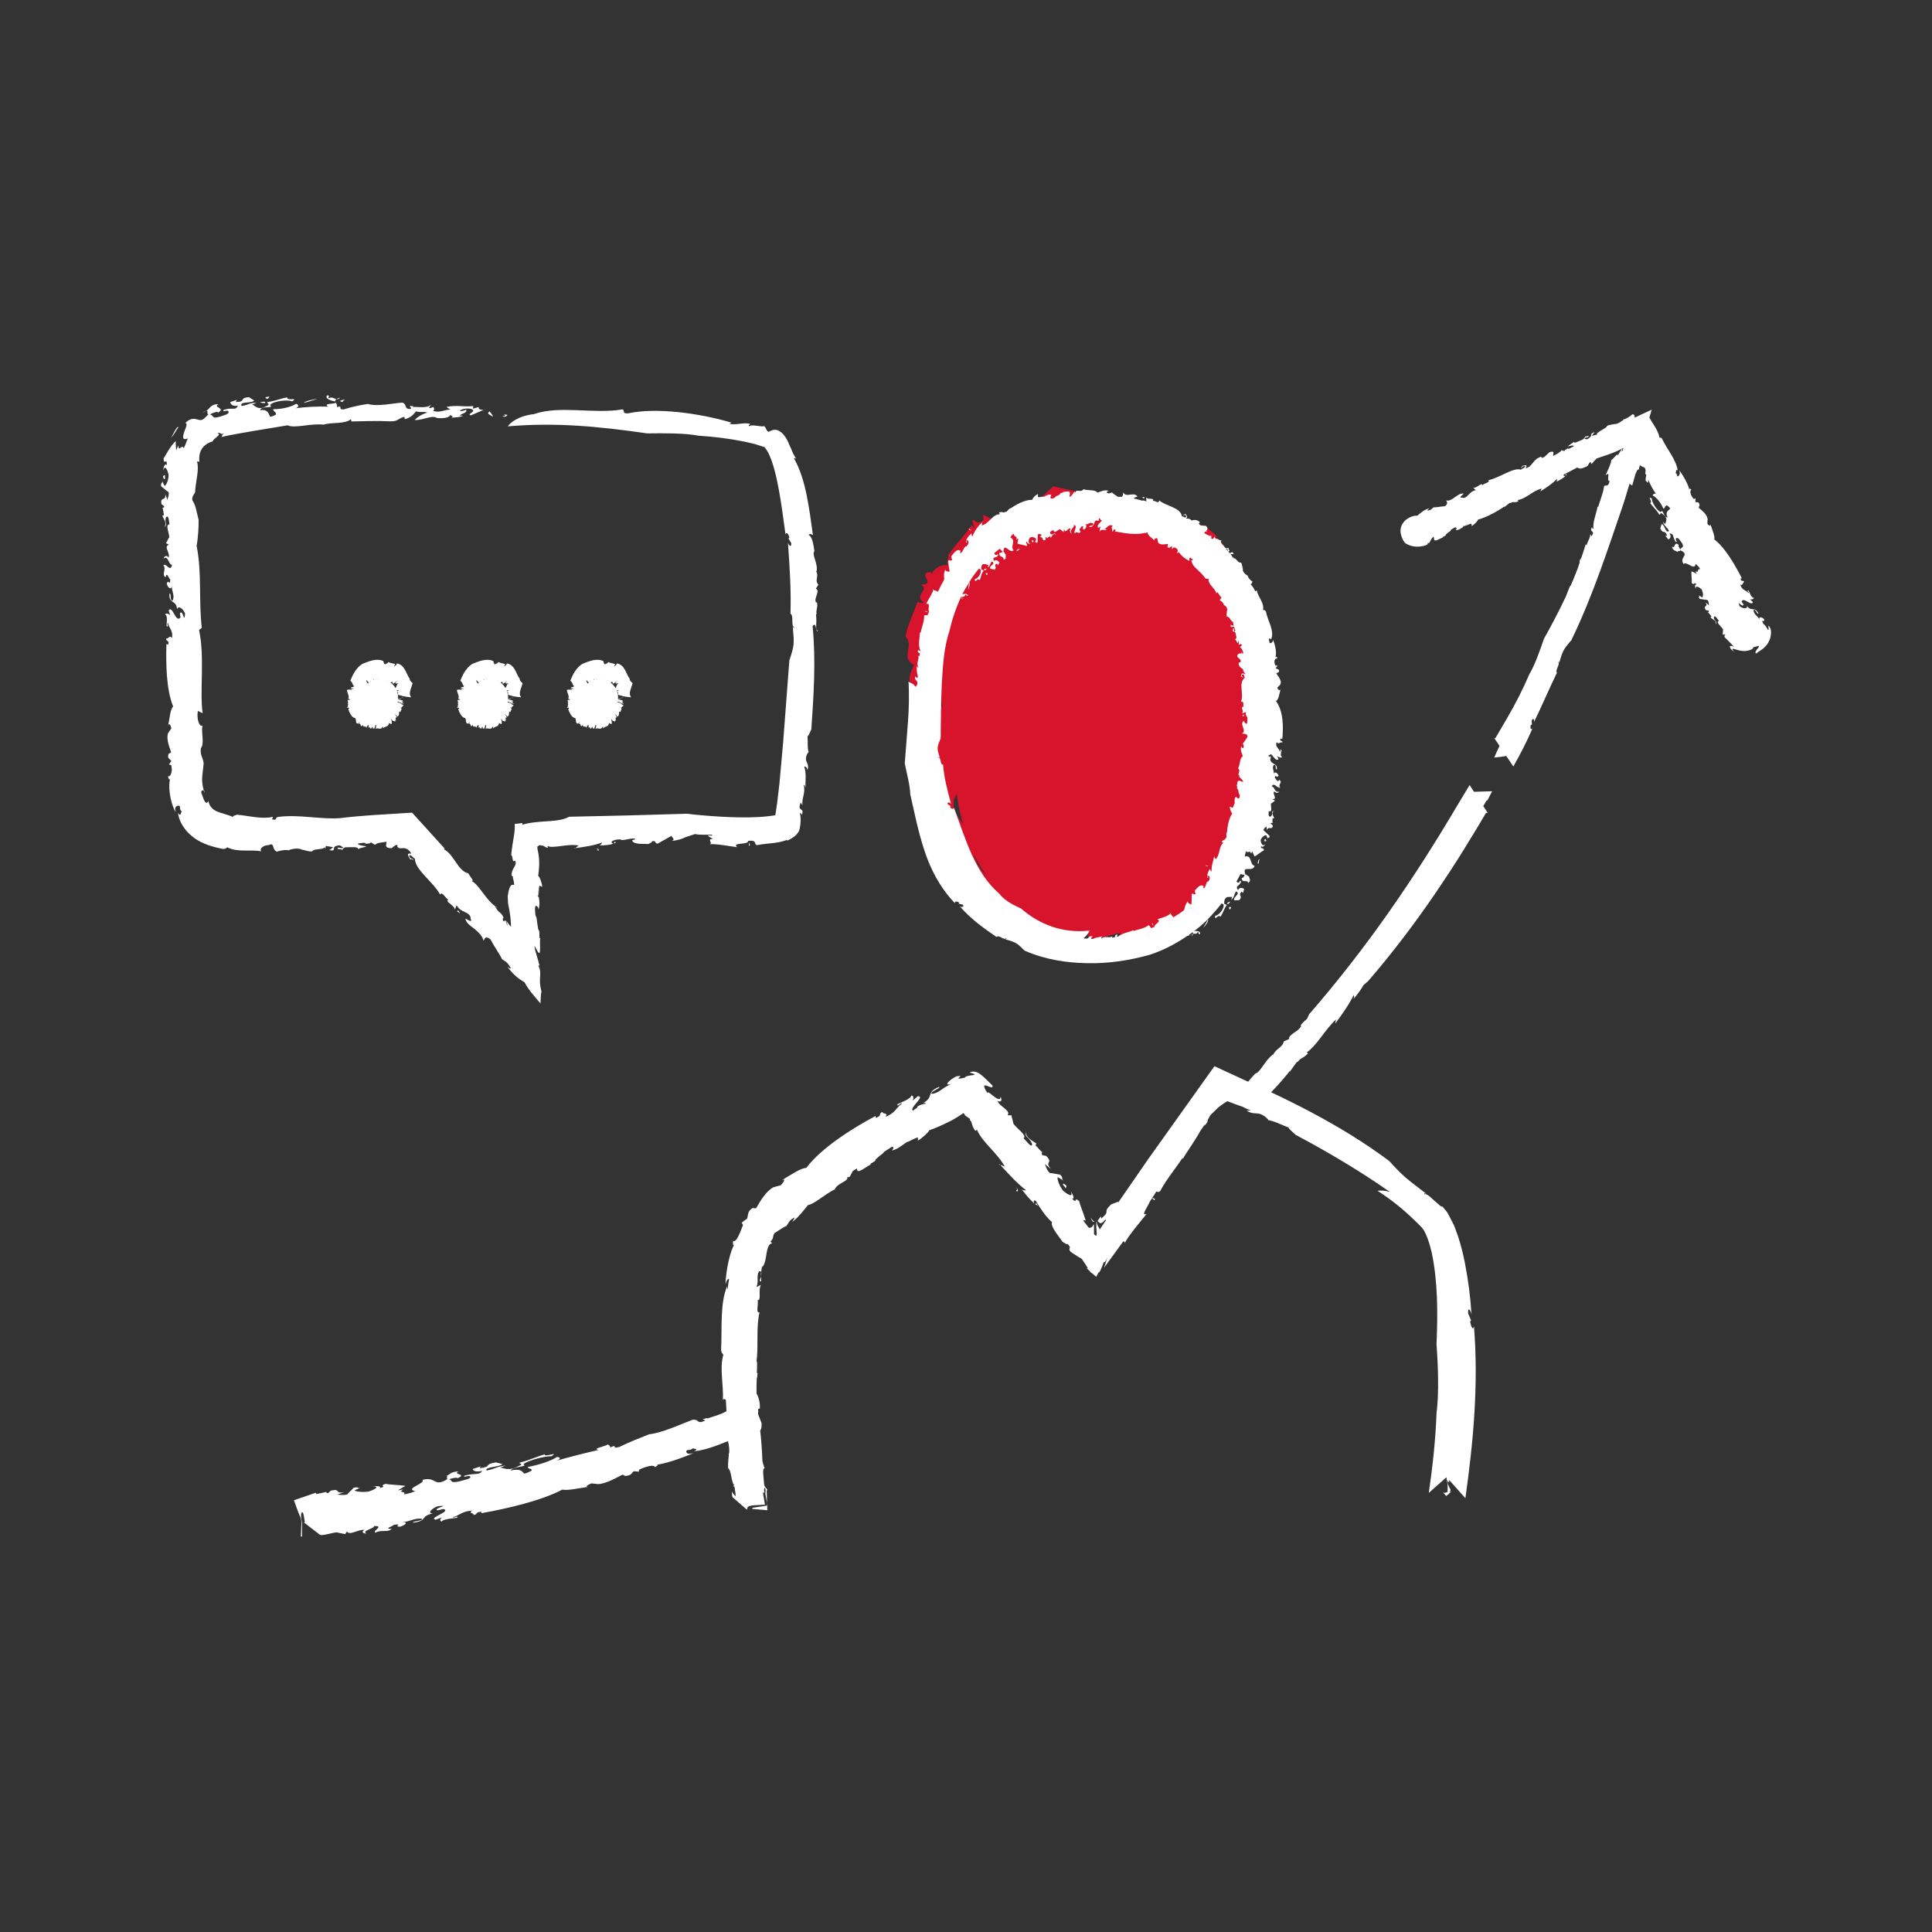 <?xml version="1.0" encoding="utf-8"?>
<!-- Generator: Adobe Illustrator 27.0.0, SVG Export Plug-In . SVG Version: 6.00 Build 0)  -->
<svg version="1.1" id="Ebene_1" xmlns="http://www.w3.org/2000/svg" xmlns:xlink="http://www.w3.org/1999/xlink" x="0px" y="0px"
	 viewBox="0 0 240 240" style="enable-background:new 0 0 240 240;" xml:space="preserve">
<rect x="0" y="0" width="240" height="240" fill="#333333" stroke="none"/>
<style type="text/css">
	.st0{fill:none;}
	.st1{fill:#D8142C;}
	.st2{fill:#FFFFFF;}
</style>
<rect class="st0" width="240" height="240"/>
<path class="st1" d="M157.82,95.216c-1.635-2.15,1.759-4.436-0.281-6.627l0.644,0.128
	c-0.939-0.281,0.098-1.207-1.143-1.146c-0.003-0.064-0.005-0.127-0.009-0.192
	l0.248-0.208c-0.103-0.058-0.183-0.116-0.266-0.174
	c-0.051-0.81-0.117-1.628-0.2-2.448c0.17-0.511,0.23-1.043-0.189-1.593
	c-0.009-0.067-0.015-0.133-0.024-0.199l0.245,0.039
	c-0.105-0.13-0.202-0.266-0.289-0.404c-0.04-0.29-0.092-0.575-0.136-0.864
	c0.016-0.031,0.012-0.064,0.035-0.093c0.066,0.046,0.179,0.002,0.301,0.1
	c1.335-1.77-0.706-3.163-1.056-4.686l0.769-0.008
	c-1.016-0.539-0.651-2.13-1.369-2.988l0.35-0.057
	c-0.209-0.112-0.415-0.222-0.64-0.324l0.658-0.259
	c-0.239-0.643-0.607-1.213-1.015-1.746c-0.446-0.521-0.881-1.021-1.233-1.574
	l0.591-0.263c-0.844-0.244-1.172-0.783-1.493-1.384
	c-0.386-0.546-0.676-1.243-1.363-1.501l0.224-0.105
	c-0.616-0.62-1.295-1.167-2.12-1.467c-0.795-0.396-1.54-0.461-2.321-0.64
	c-0.695-0.124-1.395-0.215-2.097-0.305c-6.839-2.411-13.802-3.808-13.802-3.808
	l-5.544,5.05c-0.223-0.369-0.483-0.684-0.883-0.873l0.343,0.695
	c-0.561-0.538-0.316-0.243-0.687-0.683c-0.594,0.302-1.316-0.549-2.005-0.619
	c0.018,0.015,0.034,0.029,0.052,0.065c0.272,0.925-0.427,0.772-0.716,0.867
	l-0.356-0.255c-0.714-0.561,0.524,1.85-0.314,0.554
	c-0.437,0.602-0.928,1.207-1.433,1.835c-0.537,0.591-1.031,1.254-1.521,1.906
	c0.31,0.505-0.751,0.988,0.371,1.322c-1.25-0.383-2.25,0.51-2.378,0.969
	c-0.098-0.071-0.209-0.153-0.134-0.196c-1.889,0.104,0.888,1.594-1.283,1.551
	c1.293,0.648-1.026,1.32,0.468,2.306c-0.331,0.003-0.615-0.045-0.849-0.156
	c-0.48,1.439-1.293,3.018-1.471,4.311c1.122,1.164-0.725,2.654,1.047,3.539
	c-0.364,0.738-0.978,2.033-0.157,2.973l-0.224-0.072
	c0.24,1.14,0.594,2.551,1.826,3.058c-1.549,0.668-1.105,1.11-1.521,1.683
	c0.43,0.188,0.653,0.595,0.879,1.046c0.209,0.493,0.411,1.043,0.835,1.484
	c-0.736,0.26,0.432,0.806-0.663,1.005c2.512,2.66,2.114,6.377,1.595,10.298
	c0.746,0.264,2.071,0.364,2.957,0.505c-0.076,0.073-0.251,0.13-0.279,0.04
	c0.414,0.497-0.395,1.454,0.04,1.979c-0.168,0.07-0.176,0.072-0.374,0.045
	c0.71,0.333-0.204,1.565,0.898,1.823l-0.235,0.183
	c0.188,0.074,0.385,0.142,0.597,0.2c-0.316,0.182-0.809,0.457-0.842,0.168
	c1.36,2.727,4.162,4.858,7.047,5.784c2.896,0.956,5.759,1.156,8.447,1.408
	l-0.224,0.332l1.091-0.544c-0.012,0.185-0.065,0.272-0.119,0.351
	c0.664,0.37,1.385,0.197,2.067,0.032c0.689-0.169,1.347-0.417,2.012-0.452
	c0.016,0.178-0.148,0.559,0.064,0.734c0.836-1.134,1.851,1.088,1.955-1.079
	c0.063,0.084,0.19,0.534,0.123,0.723c2.628-1.228,5.2-2.254,7.765-3.533
	c0.485-1.395,1.312-2.199,2.227-2.994c0.423-0.427,0.857-0.852,1.215-1.334
	c0.331-0.505,0.556-1.092,0.613-1.757l0.293,0.235
	c0.374-1.575,1.109-2.809,1.923-4.107c0.747-1.311,1.564-2.691,1.769-4.224
	c0.445-1.214,0.1-2.144,0.207-3.386L157.82,95.216z M116,86.172
	c0.176-2.088-0.346-4.054-0.458-6.151c-0.122-2.055,0.237-4.29,1.925-5.771
	c-0.262-1.117,0.569-1.914,1.534-2.475c0.02-0.013,0.041-0.023,0.061-0.035
	c-3.149,5.149-3.06,11.054-1.939,16.248
	C116.743,87.391,116.36,86.809,116,86.172z M119.569,102.3
	c-0.807-1.108-1.557-2.32-0.812-3.518c0.028-0.065,0.038-0.126,0.064-0.191
	c0.204,1.26,0.458,2.524,0.79,3.767
	C119.597,102.338,119.583,102.319,119.569,102.3z M121.984,68.102
	c-0.073,0.07-0.133,0.145-0.204,0.216
	C121.803,68.191,121.872,68.12,121.984,68.102z M120.981,106.133
	c0.435,0.911,0.949,1.779,1.557,2.588
	C121.792,108.009,121.222,107.132,120.981,106.133z M122.64,67.53
	c-0.226-0.564-0.441-1.093,0.05-0.72l-0.276-0.431
	c0.278-0.436,0.411,0.404,0.818,0.319c0.065-0.139-0.54-0.763-0.12-0.708
	c0.423,0.523,0.638,0.579,0.792,0.503
	C123.457,66.831,123.04,67.178,122.64,67.53z M124.043,66.394
	c0.109-0.125,0.208-0.268,0.369-0.266
	C124.288,66.217,124.163,66.305,124.043,66.394z"/>
<g>
	<path class="st2" d="M179.811,185.364c-0.155,0.023-0.288,0.053-0.375,0.099
		c-0.084-0.025-0.151-0.055-0.196-0.088l0.418,0.469
		c0.043-0.062,0.088-0.11,0.137-0.156c-0.001,0.016-0.003,0.034-0.003,0.05
		l0.474-0.421c-0.063,0.004-0.113,0.012-0.174,0.017
		c0.037-0.064,0.075-0.131,0.11-0.225l-0.317-0.69
		c-0.053-0.142-0.079-0.293-0.113-0.442c-0.02,0.013-0.036,0.013-0.063,0.048
		C179.876,184.199,179.844,184.784,179.811,185.364z"/>
	<path class="st2" d="M94.599,158.107c-0.01-0.034-0.03-0.054-0.045-0.08
		c-0.028,0.195-0.053,0.393-0.08,0.614L94.599,158.107z"/>
	<path class="st2" d="M93.559,187.29c-0.247,0.121-0.134,0.15,0.057,0.168l1.699,0.15
		l-0.014-0.585l-1.685,0.258L93.559,187.29z"/>
	<polygon class="st2" points="95.348,187.016 95.293,186.719 95.301,187.023 	"/>
	<path class="st2" d="M124.254,144.706c-0.04-0.044-0.078-0.084-0.119-0.129
		C124.06,144.621,124.139,144.662,124.254,144.706z"/>
	<path class="st2" d="M128.552,149.536c0.131,0.1,0.259,0.193,0.371,0.239
		C128.643,149.177,128.719,149.676,128.552,149.536z"/>
	<path class="st2" d="M132.077,147.227c0.183,0.148,0.2,0.235,0.306,0.401l0.104-0.302
		C132.29,147.094,131.94,146.882,132.077,147.227z"/>
	<polygon class="st2" points="94.557,159.216 94.548,158.586 94.367,159.095 	"/>
	<path class="st2" d="M126.348,148.058c-0.04-0.105,0.343-0.143-0.153-0.589
		C126.686,148.079,125.978,147.598,126.348,148.058z"/>
	<path class="st2" d="M150.829,106.409c0.006-0.023,0.012-0.043,0.016-0.065
		C150.773,106.3,150.792,106.343,150.829,106.409z"/>
	<path class="st2" d="M119.536,74.472c0.023-0.122-0.004-0.191-0.031-0.262
		C119.46,74.26,119.446,74.332,119.536,74.472z"/>
	<path class="st2" d="M122.575,71.447c0.178-0.166,0.145-0.271-0.115-0.264
		C122.498,71.289,122.481,71.384,122.575,71.447z"/>
	<path class="st2" d="M122.582,70.651c-0.124-0.016-0.25-0.017-0.358,0.094
		C122.396,70.98,122.483,70.697,122.582,70.651z"/>
	<path class="st2" d="M126.721,68.202c-0.201-0.159-0.336,0.107-0.427,0.171
		C126.368,68.682,126.539,68.112,126.721,68.202z"/>
	<path class="st2" d="M128.298,67.087c-0.056,0.086-0.096,0.061-0.168,0.075l0.157,0.221
		C128.38,67.324,128.453,67.128,128.298,67.087z"/>
	<polygon class="st2" points="154.544,88.813 154.335,88.773 154.439,89.038 	"/>
	<path class="st2" d="M150.079,107.48c-0.133,0.271-0.205-0.143-0.306,0.059
		C149.82,107.521,150.056,107.766,150.079,107.48z"/>
	<polygon class="st2" points="143.16,114.687 143.088,114.722 143.297,115.095 	"/>
	<path class="st2" d="M154.184,81.147c0.019,0.011,0.044,0,0.067,0.007
		c-0.026-0.082-0.044-0.151-0.075-0.242L154.184,81.147z"/>
	<path class="st2" d="M121.996,64.888c0.021-0.021,0.035-0.046,0.057-0.066
		C122.006,64.748,121.998,64.803,121.996,64.888z"/>
	<path class="st2" d="M148.018,116.299c0.108-0.12,0.153-0.215,0.173-0.299
		C148.095,116.028,148.022,116.098,148.018,116.299z"/>
	<path class="st2" d="M150.069,114.188c-0.182,0.336-0.355,0.693-0.564,1.021
		C149.804,114.948,150.175,114.367,150.069,114.188z"/>
	<path class="st2" d="M152.67,112.695c0.035,0.12,0.007,0.246,0.108,0.299
		C152.996,112.725,152.963,112.609,152.67,112.695z"/>
	<path class="st2" d="M152.829,112.011c-0.141,0.019-0.28,0.054-0.401,0.216
		C152.611,112.461,152.717,112.098,152.829,112.011z"/>
	<path class="st2" d="M156.53,106.715c-0.272,0.033-0.256,0.394-0.306,0.537
		C156.454,107.484,156.316,106.79,156.53,106.715z"/>
	<path class="st2" d="M157.087,104.268c0.026,0.12-0.031,0.142-0.076,0.222l0.28,0.009
		C157.326,104.359,157.225,104.14,157.087,104.268z"/>
	<polygon class="st2" points="142.189,61.753 141.87,61.769 142.091,61.941 	"/>
	<path class="st2" d="M120.677,65.751c-0.267,0.253-0.147-0.202-0.352-0.011
		C120.385,65.732,120.522,66.046,120.677,65.751z"/>
	<polygon class="st2" points="114.954,75.895 114.928,75.979 115.351,76.061 	"/>
	<path class="st2" d="M114.831,105.642c0.754,2.333,1.97,4.678,3.798,6.558
		c-0.059-0.308,0.306-0.232,0.525-0.077l-0.058,0.136l0.482,0.109
		c0.266,0.27-0.121,0.409-0.368,0.191c1.334,1.557,2.9,2.683,4.578,3.833
		c0.348-0.322,0.932,0.515,1.222,0.124c0.041,0.119-0.046,0.098-0.14,0.155
		c1.361,0.418,1.416,0.428,2.411,1.42c2.524,1.112,5.18,1.51,7.731,1.559
		c2.62,0.058,5.215-0.318,7.819-1.045c1.682-0.552,3.27-1.38,4.729-2.391
		c-0.008,0.012-0.001,0.023-0.015,0.036c0.112,0.026,0.158-0.069,0.209-0.166
		c0.138-0.099,0.286-0.184,0.421-0.286c0.032,0.058,0.035,0.128,0.016,0.205
		c0.198-0.056,0.507,0.085,0.585-0.23c0.172,0.028,0.055,0.375,0.315,0.235
		c0.04-0.306-0.361-0.402-0.751-0.336c0.514-0.396,1.01-0.815,1.48-1.261
		c0.227-0.215,0.426-0.452,0.639-0.677c0.015-0.001,0.027,0.007,0.041,0.005
		c0.003-0.024,0.023-0.052,0.027-0.077c0.445-0.472,0.865-0.96,1.256-1.469
		c-0.003,0.054,0.045,0.098,0.194,0.131c0.184,0.536-0.62,1.451-1.028,1.433
		c-0.069,0.774,0.373-0.289,0.647,0.129c0.336-0.435,0.344-0.765,0.8-1.471
		c-0.188-0.167-0.384,0.027-0.309-0.399c0.005-0.117,0.024-0.21,0.052-0.287
		c0.053-0.074,0.113-0.143,0.167-0.217c0.259-0.182,0.668-0.028,0.762-0.124
		c-0.017,0.121-0.096,0.248-0.117,0.37c0.439-0.286,0.272-0.626,0.608-1.019
		c0.637,0.268-0.444,0.704-0.232,1.101l0.619-0.02
		c0.544-0.631-0.275-0.479,0.312-1.086l0.148,0.22l0.148-0.529
		c-0.206-0.141-0.579-0.249-0.768,0.151c-0.387-0.601,0.135-0.39,0.39-1.048
		c-0.199-0.38-0.122,0.267-0.44,0.087c-0.071-0.027-0.107-0.072-0.131-0.125
		c0.175-0.303,0.334-0.611,0.497-0.917c0.149,0.018,0.299,0.13,0.492,0.087
		c-0.002,0.121-0.185,0.519-0.343,0.372c-0.04,0.79,0.819,0.121,0.787,0.673
		c0.47-0.369,0.101-0.561,0.124-0.87c-0.113,0.123-0.286-0.244-0.455-0.201
		c-0.468-1.281,0.902-0.185,1.147-1.076c-0.65-0.117-0.296-1.428-1.207-1.149
		c-0.003-0.043,0-0.09-0.002-0.135c0.047-0.177,0.09-0.355,0.119-0.539
		c0.302,0.333,0.436-0.22,0.664,0.305l0.118-0.29l0.3,0.644
		c0.402-0.208,0.889-0.651,1.15-0.757c-0.007-0.505-0.439-0.017-0.342-0.557
		c0.141,0.256,0.437,0.011,0.52-0.216c-0.332,0.391-0.577-0.206-0.57-0.517
		c0.151-0.438,0.632-0.669,0.713-0.572l0.217,0.553
		c-0.196-0.434,0.203-0.093,0.181-0.476c-0.198-0.172-0.484-0.492-0.744-0.693
		c-0.013-0.312,0.35-0.421,0.326-0.536l0.112,0.526
		c0.09-0.624,0.674,0.064,0.704-0.603l-0.276-0.251
		c0.088-0.106,0.252-0.127,0.339,0.024c-0.194-0.158-0.068-0.498-0.113-0.673
		l0.225,0.014c-0.078-0.297-0.48-0.737,0.022-0.947
		c-0.582,0.121-0.08,0.312-0.422,0.695c-0.451,0.172-0.255-0.524-0.288-0.637
		c0.55,0.163,0.211-0.646,0.291-0.95c0.247-0.135,0.358-0.276,0.504-0.361
		l-0.35-0.197c0.744,0.028-0.05-0.651,0.239-0.958
		c0.191,0.22,0.483,0.249,0.635,0.017c-0.604,0.236-0.572-0.664-0.958-0.625
		c0.305-0.595,0.663,0.261,1.077,0.139c-0.355-0.382,0.376-0.67-0.132-0.961
		c-0.23,0.434-0.336-0.124-0.561-0.252c0.121-0.566,0.225,0.129,0.478-0.25
		c-0.042-0.252-0.419-0.618-0.627-0.27c0.159-0.317-0.297-0.753,0.068-1.086
		c0.366-0.114,0.079,0.716,0.345,0.528c0.122-0.749-0.68-0.549-0.804-1.15
		c0.03-0.166,0.044-0.338,0.08-0.502c0.009,0.136-0.328,0.166-0.318-0.05
		c0.173-0.037,0.252-0.102,0.276-0.184c0.359,0.23,0.596,0.943,0.987,0.662
		l-0.168-0.374c0.161,0.093,0.457,0.236,0.635,0.105
		c-0.41-0.129-0.018-0.843-0.121-0.917c-0.345-0.1,0.082,0.297-0.191,0.218
		c-0.067-0.388-0.646-0.594-0.389-1.156c0.227,0.333,0.489-0.093,0.682,0.05
		c0.163-0.277-0.413-0.112-0.192-0.508l0.208,0.055
		c0.142-1.514,0.134-3.435-0.783-4.703c0.353-0.248,0.364-0.735,0.574-1.507
		c-0.104,0.341-0.364,0.035-0.42-0.152l0.384-0.392
		c0.21-0.479-0.23-0.978-0.502-1.381c0.072-0.079,0.18-0.112,0.287-0.142
		c0.229-0.42-0.27-0.387-0.375-0.529l0.262-0.287l-0.287-0.025
		c-0.201-0.375-0.184-0.901,0.279-0.91c-0.103-0.145-0.205-0.284-0.319-0.07
		c0.261-0.423,0.033-1.523-0.251-2.206c-0.046,0.331-0.178,0.355-0.417,0.421
		c-0.037-0.179-0.077-0.358-0.118-0.536c0.085-0.072,0.174-0.11,0.285,0.068
		c0.482-1.088-0.427-2.292-0.64-3.497c-0.142-0.214-0.194-0.116-0.356-0.187
		c0.182-0.892-0.655-1.598-0.775-2.453c-0.028,0.069-0.1,0.115-0.19,0.144
		c-0.126-0.27-0.273-0.532-0.477-0.766c-0.043-0.041-0.074-0.05-0.107-0.063
		c0.12-0.109,0.225-0.237,0.224-0.404c-0.273-0.117-0.516-0.472-0.58-0.645
		l0.068-0.022c-0.304-0.15-0.663-0.443-0.688-0.823l0.052,0.029
		c-0.12-0.246-0.085-0.654-0.274-0.878c-0.388,0.114-0.57-0.618-0.965-0.529
		c0.011-0.053,0.068-0.03,0.082-0.138l-0.12,0.08
		c-0.075-0.156-0.164-0.307-0.274-0.452c0.132-0.007,0.246-0.034,0.384,0.022
		c-0.161-0.449-0.283-0.224-0.469-0.125c-0.141-0.175-0.295-0.344-0.457-0.508
		c0.002-0.026,0.009-0.05,0.007-0.077c0.232,0.028,0.142,0.288,0.254,0.33
		c0.351,0.021-0.086-0.264,0.045-0.39c-0.05-0.079-0.369,0.15-0.511-0.137
		c-0.133-0.245-0.684-0.589-0.37-0.791c-0.3-0.031-0.469-0.245-0.703-0.252
		c0.031,0.056,0.072,0.124,0.11,0.196c-0.122-0.143-0.234-0.293-0.316-0.46
		c-0.074,0.322-0.212,0.344-0.376,0.256l0.006-0.365
		c-0.273,0.083-0.586-0.161-0.882-0.32c-0.001-0.004-0.006-0.009-0.008-0.013
		c0.06-0.08,0.134-0.149,0.207-0.215c0.073,0.048,0.131,0.086,0.212,0.138
		l-0.172-0.18c0.164-0.159,0.275-0.322-0.028-0.628l-0.655-0.048
		c-0.247-0.149-0.26-0.26-0.102-0.406c-0.362-0.361-0.707-0.292-1.022-0.214
		c-0.062-0.055-0.109-0.094-0.177-0.155c-0.207-0.082-0.375-0.081-0.542-0.087
		c0.295-0.169,0.137-0.334-0.076-0.587c-0.048,0.055-0.14,0.154-0.274,0.102
		c-0.007,0.213,0.32-0.151,0.406,0.235c-0.066,0.272-0.354-0.019-0.535-0.017
		c-0.178-1.119-1.924-1.23-2.822-1.979c-0.105,0.513-0.515-0.049-0.794,0.072
		c0.229-0.491-0.628-0.083-0.825-0.477l0.015,0.55
		c-0.177-0.146-0.36-0.153-0.538-0.121c-0.338-0.1-0.683-0.191-1.031-0.27
		c0.055-0.118,0.343-0.191,0.467-0.229c-0.399-0.664-1.451,0.189-1.751-0.512
		c-0.056,0.147-0.026,0.374-0.18,0.541c-0.163-0.005-0.327-0.012-0.489-0.002
		c-0.338-0.234-0.771-0.482-0.711-0.553c-0.308,0.073-0.399,0.22-0.711,0.012
		c0.04-0.139,0.184-0.149,0.293-0.193c-0.515-0.182-0.957,0.049-1.416,0.221
		c-0.288-0.423-1.183-0.226-1.738-0.434c-0.325,0.508-0.985-0.152-1.002,0.489
		c0.011-0.068-0.068-0.148-0.107-0.186c-0.214,0.196-0.364,0.614-0.637,0.659
		l0.057-0.422c0.024-0.55-0.81-0.028-0.918-0.274
		c0.285,0.325-0.321,0.035-0.303,0.356l-0.311,0.176
		c-0.506,0.179-0.034,0.206-0.661,0.362c-0.354,0.096-0.208-0.453-0.071-0.427
		c-0.346-0.152-0.635,0.034-0.932,0.192c-0.021,0.004-0.034,0.004-0.058,0.011
		c-0.091-0.017-0.212,0.005-0.339,0.028c-0.018-0.017-0.047-0.009-0.085,0.014
		c-0.11,0.016-0.216,0.022-0.297-0.026l0.011-0.339
		c-0.24,0.018-0.756,0.589-0.696,0.711c-0.96-0.053-2.281,0.725-2.769,1.122
		c0.076-0.111,0.049-0.209-0.014-0.064c-0.269,0.164-0.454,0.586-0.573,0.406
		c-0.21,0.258-0.347-0.078-0.78,0.107c-0.041-0.058,0.09,0.324,0.186,0.224
		c-0.981-0.109-1.408,1.187-2.392,1.411c0.107,0.033,0.083-0.256,0.089-0.412
		c-0.531,0.512-0.958,1.103-1.209,1.787c-0.043-0.156-0.149-0.25-0.071-0.422
		c-0.4,0.303-0.767,0.766-0.709,1.156c0.341-0.123-0.108-0.147,0.065-0.294
		c0.445-0.032,0.208,0.629-0.07,0.794l-0.054-0.044
		c-0.337,0.347-0.223,0.486-0.557,0.826c-0.342,0.077,0.109-0.238-0.122-0.298
		c-0.493-0.3-0.967,0.64-1.081,0.672c0.013,0.164-0.024,0.348,0.101,0.42
		c-0.129,0.382-0.354-0.053-0.501,0.17c0.023,0.426,0.101,0.865,0.179,1.295
		c-0.012,0.025-0.026,0.049-0.04,0.075c-0.151-0.052-0.493,0.016-0.475-0.3
		c-0.215,0.417-0.208,0.819-0.155,1.197c-0.023,0.077-0.052,0.156-0.088,0.236
		c-0.255,0.44-0.485,0.913-0.714,1.387c-0.028-0.232-0.486-0.07-0.536-0.359
		c-0.049,0.443-0.633,1.263-0.911,1.838c0.643-0.169,0.119,0.677,0.379,0.958
		c-0.046,0.09-0.087,0.181-0.137,0.269c-0.042,0.076-0.043,0.131-0.059,0.193
		c-0.154,0.007-0.32-0.087-0.426,0.039c0.008,0.793-0.321,1.442-0.438,2.123
		c0,0-0.073-0.006-0.099-0.051c0.006,0.629-0.262,1.583,0.063,2.266
		c-0.002,0.017-0.006,0.032-0.008,0.049c-0.095-0.029-0.194-0.01-0.247-0.168
		c-0.162,0.348,0.045,0.383,0.198,0.458c-0.018,0.137-0.05,0.261-0.067,0.401
		l-0.152-0.133c0.199,0.506-0.315,0.908,0.044,1.494
		c-0.146,0.006-0.181-0.119-0.253-0.205c0.062,0.416,0.02,0.864,0.17,1.255
		c-0.004,0.087-0.015,0.167-0.02,0.255c-0.107-0.018-0.202-0.074-0.276-0.216
		c-0.183,0.362,0.144,0.498,0.243,0.725c-0.006,0.097-0.012,0.187-0.018,0.299
		c-0.039,0.111-0.187,0.266-0.241,0.267c-0.076-0.099-0.149-0.222-0.227-0.299
		c-0.325-0.203-0.642-0.282-0.639-0.303c0.015,0.129,0.028,0.174,0.039,0.181
		l0.013,0.333l0.016,0.657c0.001,0.434,0.001,0.861,0.001,1.285
		c-0.015,0.847-0.05,1.68-0.114,2.515c-0.13,1.673-0.26,3.365-0.4,5.157
		c0.232,1.187,0.656,2.708,0.684,3.838
		C113.6,100.955,114.051,103.298,114.831,105.642z M116.851,91.739
		c0.034-2.339,0.03-4.596,0.147-6.886c0.136-2.264,0.269-4.442,0.941-6.464
		c0.349-1.5,0.838-2.951,1.484-4.315c0.039,0.033,0.064,0.083,0.082,0.136
		c0.108-0.122,0.454-0.086,0.368-0.357c0.156-0.013,0.22,0.28,0.369,0.12
		c-0.085-0.222-0.435-0.255-0.71-0.132c0.25-0.51,0.552-0.988,0.854-1.467
		l-0.123,0.896c0.137-0.256,0.266-0.749,0.139-0.921
		c0.089-0.143,0.16-0.296,0.254-0.437c0.005-0.001,0.01,0.002,0.014,0.001
		c-0.002-0.009,0.006-0.021,0.005-0.03c0.294-0.442,0.612-0.867,0.952-1.277
		c0.006,0.041,0.05,0.083,0.179,0.133c0.163,0.47-0.354,1.209-0.723,1.189
		c0.109,0.658,0.271-0.241,0.598,0.133c0.235-0.322,0.114-0.674,0.517-1.167
		c-0.176-0.178-0.36-0.049-0.294-0.397c0.047-0.777,0.775-0.25,0.886-0.329
		c-0.017,0.102-0.086,0.194-0.105,0.294c0.39-0.127,0.224-0.496,0.558-0.721
		c0.511,0.422-0.419,0.475-0.231,0.885l0.521,0.155
		c0.45-0.356-0.253-0.519,0.327-0.776l0.098,0.231l0.197-0.351
		c-0.151-0.199-0.449-0.439-0.683-0.19c-0.24-0.634,0.187-0.265,0.524-0.7
		c-0.086-0.403-0.157,0.172-0.389-0.108c-0.069-0.062-0.091-0.126-0.091-0.191
		c0.217-0.181,0.443-0.355,0.674-0.525c0.111,0.089,0.2,0.247,0.364,0.304
		c-0.036,0.096-0.297,0.319-0.388,0.133c-0.198,0.648,0.629,0.47,0.497,0.914
		c0.456-0.064,0.172-0.419,0.308-0.636c-0.135,0.045-0.166-0.317-0.319-0.375
		c0.073-1.232,0.79,0.353,1.255-0.159c-0.467-0.482,0.403-1.21-0.4-1.583
		c0.104-0.181,0.239-0.418,0.437-0.443c0.023,0.477,0.442,0.15,0.322,0.678
		l0.236-0.118l-0.116,0.64c0.394,0.138,0.916,0.179,1.135,0.316
		c0.253-0.307-0.276-0.338,0.072-0.591c-0.047,0.26,0.266,0.337,0.432,0.265
		c-0.406-0.018-0.244-0.562-0.055-0.754c0.349-0.151,0.763,0.119,0.745,0.236
		l-0.197,0.482c0.136-0.396,0.164,0.11,0.368-0.116
		c0.008-0.25,0.022-0.646,0.031-0.966c0.2-0.17,0.458,0.08,0.52,0.002
		l-0.283,0.36c0.443-0.237,0.299,0.603,0.723,0.297l0.031-0.363
		c0.108,0.023,0.193,0.154,0.139,0.304c0.007-0.256,0.292-0.292,0.394-0.393
		l0.086,0.208c0.162-0.183,0.322-0.723,0.661-0.348
		c-0.306-0.483-0.249,0.049-0.657-0.111c-0.317-0.338,0.272-0.437,0.343-0.513
		c0.096,0.57,0.548-0.072,0.814-0.109c0.183,0.184,0.328,0.259,0.436,0.369
		l0.046-0.389c0.194,0.718,0.49-0.235,0.815-0.049
		c-0.126,0.247-0.072,0.534,0.137,0.614c-0.329-0.525,0.388-0.72,0.281-1.076
		c0.547,0.165-0.076,0.704,0.112,1.08c0.228-0.436,0.579,0.246,0.725-0.31
		c-0.38-0.148,0.045-0.352,0.122-0.598c0.483,0.016-0.073,0.246,0.266,0.425
		c0.221-0.079,0.505-0.505,0.162-0.659c0.307,0.115,0.654-0.415,1.002-0.081
		c0.144,0.344-0.647,0.165-0.443,0.409c0.6,0.022,0.487-0.544,0.777-0.809
		c0.156,0.017,0.315,0.007,0.47,0.034c-0.121,0.015-0.168-0.32,0.033-0.319
		c0.052,0.237,0.151,0.285,0.268,0.266c-0.228,0.329-0.721,0.597-0.47,0.939
		l0.304-0.191c-0.074,0.167-0.176,0.472-0.064,0.64
		c0.091-0.414,0.688-0.081,0.746-0.174c0.087-0.349-0.246,0.091-0.179-0.182
		c0.319-0.086,0.516-0.633,0.99-0.36c-0.296,0.214,0.048,0.491-0.086,0.678
		c0.216,0.172,0.124-0.409,0.438-0.174l-0.066,0.205
		c1.164,0.202,2.508,0.477,3.763,0.169c0.01,0.013,0.03,0.022,0.037,0.036
		c0.064-0.042,0.121-0.055,0.181-0.077c0.016-0.005,0.034-0.004,0.05-0.009
		c0.069,0.408,0.44,0.587,0.924,1.037c-0.212-0.203,0.14-0.35,0.297-0.31
		l0.096,0.509c0.217,0.378,0.81,0.233,1.232,0.192
		c0.01,0.102-0.029,0.209-0.068,0.312c0.133,0.406,0.397-0.018,0.553-0.026
		l0.027,0.36l0.19-0.214c0.367,0.04,0.704,0.334,0.4,0.687
		c0.156-0.004,0.301,0.012,0.254-0.202c0.094,0.434,0.792,0.946,1.33,1.22
		c-0.087-0.214-0.034-0.323,0.062-0.459c0.12,0.096,0.242,0.189,0.362,0.286
		c-0.038,0.056-0.091,0.091-0.21,0.05c0.07,0.51,0.373,0.85,0.749,1.169
		c0.346,0.345,0.739,0.696,1.006,1.11c0.187,0.107,0.213,0.011,0.379,0.008
		c-0.052,0.808,0.805,1.148,0.977,1.846c0.027-0.061,0.085-0.111,0.16-0.149
		c0.132,0.218,0.262,0.438,0.43,0.639c0.031,0.026,0.053,0.027,0.08,0.036
		c-0.119,0.101-0.224,0.215-0.238,0.352c0.253,0.079,0.463,0.373,0.507,0.516
		l-0.068,0.018c0.308,0.108,0.536,0.421,0.469,0.747l-0.041-0.03
		c0.047,0.227-0.096,0.56,0.021,0.766c0.389-0.03,0.397,0.577,0.744,0.611
		c-0.033,0.042-0.071,0.008-0.132,0.095l0.154-0.039
		c0.003,0.156,0.028,0.31,0.069,0.465c-0.133-0.044-0.259-0.044-0.366-0.135
		c-0.062,0.433,0.177,0.24,0.399,0.238c0.049,0.162,0.108,0.323,0.174,0.485
		c-0.031,0.035-0.062,0.07-0.08,0.113c-0.193-0.098,0.003-0.271-0.077-0.341
		c-0.3-0.124-0.042,0.235-0.217,0.29c0.009,0.075,0.396,0.003,0.393,0.274
		c0.025,0.228,0.271,0.713-0.094,0.731c0.216,0.149,0.221,0.381,0.402,0.493
		c0.014-0.101,0.032-0.241,0.071-0.368c0.032,0.202,0.044,0.405-0.004,0.611
		c0.135-0.106,0.228-0.132,0.303-0.12c0.026,0.057,0.065,0.078,0.115,0.067
		c0.007,0.011,0.017,0.019,0.025,0.032l-0.281,0.322
		c0.282,0.078,0.333,0.421,0.442,0.695c-0.005,0.004-0.004,0.015-0.011,0.018
		c-0.059,0.01-0.119,0.012-0.179,0.015c-0.009-0.001-0.017-0-0.025-0.002
		c0.001,0.001,0.001,0.003,0.001,0.005c-0.291,0.01-0.564-0.004-0.553,0.422
		c0.152,0.13,0.288,0.269,0.421,0.409c0.056,0.242-0.017,0.316-0.231,0.304
		c-0.067,0.478,0.27,0.657,0.542,0.846c-0.004,0.039-0.004,0.066-0.009,0.108
		c0.059,0.201,0.182,0.324,0.286,0.457c-0.004,0.016,0,0.028-0.006,0.044
		c-0.45-0.246-0.466-0.006-0.553,0.298c0.072,0.007,0.214,0.023,0.241,0.145
		c0.187-0.1-0.309-0.151-0.048-0.402c0.256-0.093,0.201,0.258,0.301,0.389
		c-0.858,0.67-0.071,2.014-0.485,2.995c0.508-0.08,0.167,0.427,0.353,0.621
		c-0.535-0.052,0.1,0.545-0.223,0.81l0.523-0.148
		c-0.13,0.262,0.011,0.482,0.152,0.68c-0.009,0.226-0.017,0.454-0.026,0.684
		c-0.16,0.241-0.357-0.152-0.437-0.284c-0.579,0.444,0.445,1.238-0.212,1.581
		c0.189,0.044,0.487-0.032,0.671,0.251c0.005,0.052,0.009,0.104,0.015,0.156
		c-0.232,0.326-0.51,0.86-0.6,0.797c0.082,0.268,0.246,0.353,0.035,0.626
		c-0.137-0.036-0.145-0.162-0.197-0.258c-0.174,0.445,0.028,0.827,0.189,1.248
		c-0.427,0.206-0.319,1.023-0.598,1.512c0.465,0.361-0.324,0.804,0.308,0.938
		c-0.065-0.022-0.158,0.03-0.203,0.055c0.153,0.221,0.532,0.444,0.524,0.697
		l-0.4-0.148c-0.518-0.147-0.208,0.68-0.491,0.699
		c0.395-0.142-0.062,0.271,0.249,0.351l0.073,0.312
		c0.013,0.479,0.193,0.095,0.133,0.674c-0.045,0.327-0.497,0.003-0.423-0.094
		c-0.265,0.222-0.203,0.52-0.181,0.815c-0.004,0.014-0.008,0.023-0.011,0.04
		c-0.061,0.068-0.094,0.185-0.131,0.304c-0.003,0.011-0.01,0.017-0.01,0.033
		c-0.031,0.094-0.07,0.181-0.148,0.223l-0.299-0.159
		c-0.065,0.184,0.158,0.812,0.297,0.836c-0.49,0.669-0.651,1.966-0.678,2.509
		c-0.029-0.128-0.131-0.18-0.062-0.044c-0.041,0.269,0.103,0.656-0.104,0.599
		c0.025,0.293-0.303,0.138-0.482,0.492c-0.067-0.022,0.279,0.187,0.281,0.064
		c-0.688,0.422-0.421,1.497-1.033,2.099c-0.01-0.081-0.125-0.241-0.181-0.339
		c-0.138,0.622-0.362,1.161-0.317,1.868c-0.092-0.133-0.218-0.196-0.213-0.367
		c-0.163,0.298-0.333,0.634-0.342,0.929c0.002-0.013,0.008-0.028,0.024-0.044
		c0.43-0.078,0.327,0.544,0.083,0.73l-0.062-0.036
		c-0.264,0.352-0.137,0.481-0.407,0.836c-0.305,0.088,0.073-0.241-0.15-0.291
		c-0.449-0.241-0.896,0.519-1.001,0.544c0.016,0.157-0.029,0.319,0.084,0.406
		c-0.146,0.336-0.329-0.11-0.478,0.069c0.008,0.417-0.015,0.831-0.046,1.251
		c-0.018,0.017-0.035,0.034-0.051,0.051c-0.135-0.09-0.458-0.132-0.37-0.412
		c-0.291,0.302-0.393,0.68-0.47,1.051c-0.034,0.051-0.075,0.099-0.118,0.145
		c-0.409,0.301-0.839,0.571-1.274,0.834c0.05-0.194-0.372-0.312-0.276-0.566
		c-0.227,0.358-1.116,0.628-1.667,0.77c0.574,0.357-0.411,0.562-0.367,0.969
		c-0.128,0.053-0.262,0.094-0.392,0.144c-0.15-0.091-0.173-0.339-0.354-0.349
		c-0.586,0.441-1.277,0.492-1.877,0.71c0,0-0.026-0.068-0.002-0.111
		c-0.51,0.287-1.393,0.341-1.927,0.829c-0.028,0.004-0.055,0.009-0.083,0.013
		c-0.004-0.091-0.033-0.176,0.085-0.264c-0.346-0.058-0.335,0.139-0.361,0.305
		c-0.132,0.017-0.259,0.044-0.392,0.059l0.089-0.18
		c-0.418,0.307-0.874-0.109-1.352,0.267c-0.013,0.001-0.027,0.002-0.04,0.002
		c-0.007-0.123,0.086-0.175,0.151-0.255c-0.383,0.107-0.807,0.124-1.174,0.307
		c-0.083,0-0.16-0.009-0.244-0.01c0.014-0.105,0.064-0.203,0.191-0.282
		c-0.337-0.156-0.46,0.146-0.662,0.263c-0.119-0.004-0.236-0.01-0.355-0.015
		c-0.029-0.016-0.057-0.034-0.086-0.059c0.524-0.41,0.713-0.921,0.713-0.921
		c-3.32,0.385-6.27-0.78-8.52-2.761c-0.913-0.388-2.111-1.027-2.672-1.812
		c-3.072-2.662-4.154-6.71-5.643-10.681c-0.086,0.26-0.373,0.092-0.5-0.105
		l0.112-0.087l-0.381-0.251c-0.118-0.308,0.294-0.268,0.414-0.02
		c-0.442-1.661-0.859-3.18-0.998-4.888c-0.462-0.054-0.137-0.883-0.612-0.887
		c0.076-0.09,0.107-0.017,0.205,0.02
		C116.38,92.964,116.369,92.865,116.851,91.739z"/>
	<path class="st2" d="M149.958,108.851c-0.001,0.073-0.001,0.145,0.021,0.212
		C150.236,108.944,149.968,108.937,149.958,108.851z"/>
	<path class="st2" d="M219.661,77.712c0.106,0.639-0.015,0.628-0.13,0.38
		c-0.128-0.235-0.349-0.542-0.489-0.591c-0.377-0.786,0.225-0.016,0.113-0.567
		c-0.207-0.242-0.713-0.436-0.609,0.031c-0.114-0.413-0.734-0.636-0.71-1.175
		c0.161-0.299,0.544,0.719,0.594,0.387c-0.462-0.898-0.871-0.127-1.399-0.894
		c0.055,0.418-0.573,0.317-0.929,0.015c-0.372-0.945,0.359,0.304,0.493-0.204
		l-0.241-0.331c0.159-0.74,1.295,0.673,1.391,0.008l-0.364-0.315
		c0.17,0.02,0.464,0.026,0.492-0.201c-0.36,0.064-0.585-0.884-0.696-0.917
		c-0.296,0.062,0.25,0.279,0.017,0.328c-0.301-0.383-0.817-0.325-1.013-1.058
		c0.367,0.249,0.263-0.339,0.484-0.278c-0.073-0.379-0.347,0.08-0.458-0.455
		l0.174-0.041c-0.884-1.71-2.087-3.823-3.42-4.817
		c0.078-0.445-0.197-0.999-0.507-1.969c0.131,0.433-0.215,0.21-0.358,0.026
		l0.029-0.623c-0.129-0.622-0.714-1.049-1.095-1.369
		c0.002-0.125,0.052-0.213,0.105-0.296c-0.083-0.589-0.382-0.321-0.526-0.436
		l0.01-0.451l-0.195,0.102c-0.331-0.34-0.607-0.956-0.318-1.175
		c-0.143-0.121-0.285-0.235-0.241,0.063c-0.085-0.595-0.747-1.793-1.259-2.477
		c0.142,0.444,0.049,0.5-0.088,0.714c-0.324,0.198-0.047-0.234-0.369-0.363
		c0.093-0.123-0.004-0.596,0.274-0.302c-0.243-1.448-1.312-2.582-1.965-3.976
		c-0.183-0.212-0.177-0.075-0.308-0.113c-0.109-0.586-0.366-1.044-0.642-1.483
		l-0.414-0.66l-0.191-0.348c-0.003-0.004-0.008-0.008-0.012-0.012l0.29-0.976
		c-0.683,0.304-1.393,0.642-2.106,0.986c-0.035-0.155,0.018-0.425-0.283-0.418
		c-0.289,0.276-0.792,0.544-0.999,0.619l0.027-0.065
		c-0.35,0.325-0.87,0.66-1.237,0.681l0.064-0.05
		c-0.311,0.114-0.656,0.073-0.991,0.251c-0.176,0.375-0.964,0.552-1.176,0.913
		c-0.038-0.016,0.024-0.066-0.06-0.091l-0.043,0.271l-0.642,0.15
		c0.146-0.165,0.185-0.294,0.373-0.448c-0.691,0.14-0.248,0.347-0.62,0.654
		c-0.491,0.407-0.455,0.14-0.688,0.139c0.203-0.219,0.356-0.103,0.478-0.205
		c0.286-0.331-0.293,0.052-0.297-0.09c-0.105,0.038-0.158,0.371-0.513,0.473
		c-0.31,0.112-1.034,0.524-0.947,0.205c-0.266,0.268-0.577,0.381-0.774,0.596
		c0.254-0.064,0.713-0.203,0.768-0.051c-0.227,0.139-0.672,0.418-0.746,0.332
		l0.181-0.153c-0.181,0.153-0.841,0.369-0.497,0.469v0l-0.482-0.138
		c-0.168,0.291-0.641,0.494-1.027,0.72c-0.037-0.272,0.262-0.727-0.48-0.457
		l-0.605,0.569c-0.328,0.177-0.419,0.154-0.384-0.034
		c-1.159,0.365-1.065,1.288-1.977,1.449c0.326-0.497,0.009-0.382-0.406-0.289
		c-0.009,0.062-0.028,0.185-0.191,0.272c0.138,0.097,0.199-0.331,0.541-0.254
		c0.124,0.158-0.343,0.301-0.516,0.45c-0.913-0.336-2.656,1.03-4.021,1.293
		c0.19,0.341-0.545,0.373-0.767,0.633c-0.038-0.432-0.702,0.399-1.126,0.319
		l0.316,0.299c-0.857,0.134-1.064,1.16-1.707,0.919
		c-0.48,0.085,0.046-0.345,0.208-0.494c-0.766-0.138-1.487,1.077-2.155,0.842
		c0.01,0.176,0.293,0.342-0.174,0.721c-0.489,0.029-1.421,0.215-1.374,0.111
		c-0.316,0.233-0.351,0.396-0.798,0.437c-0.013-0.113,0.147-0.203,0.249-0.301
		c-0.659,0.181-1.069,0.568-1.529,0.947c-0.119-0.033-0.271-0.018-0.443,0.025
		c-0.087,0.022-0.179,0.051-0.274,0.084c-0.133,0.054-0.293,0.124-0.483,0.248
		c-0.183,0.124-0.421,0.301-0.629,0.636c-0.214,0.329-0.283,0.808-0.228,1.11
		c0.045,0.314,0.132,0.514,0.193,0.672c0.041,0.112,0.154,0.378,0.397,0.641
		c0.355,0.217,0.884,0.403,1.285,0.412c0.408,0.022,0.699-0.028,0.934-0.076
		c0.485-0.12,0.62-0.202,0.543-0.438c0.007,0.056,0.123,0.077,0.181,0.085
		c0.195-0.25,0.259-0.636,0.575-0.806l0.046,0.344
		c0.113,0.413,0.978-0.35,1.171-0.206c-0.419-0.122,0.376-0.166,0.28-0.402
		l0.327-0.27c0.558-0.358-0.008-0.179,0.709-0.566
		c0.414-0.211,0.329,0.274,0.162,0.304c0.444-0.011,0.758-0.268,1.092-0.505
		c-0.136,0.065-0.202,0.072-0.108-0.052c0.03,0.036,0.085,0.033,0.144,0.026
		c0.12-0.084,0.244-0.164,0.377-0.228c0,0.009,0.003,0.008,0.004,0.016
		c-0.139,0.086-0.267,0.163-0.366,0.215c0.109-0.018,0.251-0.078,0.4-0.145
		c0.024,0.007,0.059-0.011,0.1-0.043c0.127-0.053,0.253-0.097,0.355-0.088
		l0.023,0.278c0.265-0.109,0.842-0.704,0.766-0.793
		c1.129-0.277,2.724-1.22,3.34-1.664c-0.107,0.115-0.082,0.197,0.007,0.056
		c0.327-0.208,0.618-0.587,0.733-0.453c0.291-0.252,0.404,0.012,0.943-0.208
		c0.037,0.044-0.047-0.267-0.179-0.167c1.1-0.064,1.943-1.187,3.164-1.448
		c-0.115-0.023-0.18,0.238-0.235,0.375c0.753-0.491,1.481-0.945,2.064-1.563
		c-0.022,0.14,0.054,0.228-0.106,0.377c0.449-0.211,0.927-0.485,1.182-0.758
		c-0.013,0.012-0.035,0.025-0.069,0.039c-0.19-0.006-0.227-0.085-0.176-0.187
		c0.576-0.284,1.147-0.589,1.722-0.899c-0.007,0.022-0.005,0.043,0.031,0.061
		c0.379,0.285,1.045-0.192,1.16-0.192c0.095-0.144,0.253-0.293,0.254-0.417
		c0.383-0.299,0.103,0.221,0.325,0.097c0.169-0.202,0.375-0.421,0.591-0.645
		c0.178-0.062,0.357-0.124,0.536-0.184c-0.006,0.006-0.006,0.009-0.012,0.014
		c0.008-0.005,0.021-0.015,0.03-0.02c0.901-0.298,1.825-0.598,2.769-1.122
		c-0.018,0.108-0.036,0.21-0.056,0.285c-0.389,0.462,0.118-0.325-0.128-0.155
		l-0.551,0.843c0.134-0.552-0.622,0.585-0.776,0.507
		c0.093,0.211-0.449,1.374-0.701,1.928c0.733-0.635,0.025,0.73,0.507,0.701
		c-0.194,0.891-0.505,0.387-0.693,0.652c-0.114,0.929-0.506,1.745-0.723,2.564
		c0,0-0.063-0.005-0.077-0.058c-0.117,0.777-0.638,1.939-0.51,2.792
		c-0.076-0.06-0.183-0.018-0.184-0.228c-0.43,0.747,0.505,0.311-0.074,1.15
		l-0.141-0.278c0.01,0.511-0.355,0.887-0.452,1.404
		c-0.063-0.104-0.11-0.157-0.11-0.157c-0.182,0.641-0.402,1.239-0.61,1.851
		c-0.003-0.025-0.014-0.034-0.016-0.063c-0.147,0.203-0.149,0.357-0.128,0.502
		c-0.119,0.341-0.229,0.695-0.356,1.028c-0.032,0.015-0.052,0.018-0.043-0.01
		c0.008,0.028-0.002,0.076,0.001,0.111c-0.225,0.583-0.47,1.151-0.715,1.719
		c-0.041,0.045-0.068,0.075-0.116,0.125c-0.162,0.423-0.333,0.846-0.501,1.27
		c-0.818,1.743-1.72,3.454-2.708,5.22c-0.485,1.39-1.104,3.218-1.812,4.396
		c-0.793,1.848-1.704,3.639-2.726,5.397l-1.502,2.565
		c-0.056,0.04-0.114-0.034-0.158-0.052l0.676,1.006
		c-0.225,0.484-0.461,0.973-0.656,1.447c0.322-0.028,0.627-0.062,0.907-0.101
		l0.41-0.067c0.058-0.012,0.119-0.018,0.172-0.037l0.883,1.316
		c0.865-1.533,1.683-3.1,2.377-4.725c-0.257,0.233-0.287-0.143-0.205-0.439
		l0.134-0.025l-0.024-0.518c0.176-0.41,0.389-0.116,0.26,0.238
		c1.05-2.14,1.865-4.104,2.876-6.185c-0.286-0.274,0.476-1.106,0.136-1.321
		c0.111-0.072,0.087,0.026,0.135,0.113c0.463-1.538,0.492-1.639,1.517-2.82
		c2.729-5.644,4.55-11.366,6.537-17.149c0.049-0.159,0.097-0.317,0.145-0.476
		l0.002,0.002c-0.001-0.001-0.001-0.002-0.002-0.003
		c0.187-0.615,0.372-1.228,0.557-1.842c0.105,0.109,0.214,0.242,0.33,0.206
		c0.099-0.254,0.192-0.714,0.33-1.163c0.136-0.439,0.312-0.861,0.472-0.777
		c0.045-0.174,0.091-0.353,0.139-0.538c0.178,0.127,0.385,0.225,0.607,0.301
		c0.265,0.457-0.095,0.791,0.191,0.863c-0.052,0.235-0.073,0.543-0.099,0.812
		c0.067-0.272,0.351,0.655,0.344-0.182c0.304,0.704,0.581,1.258,1.022,1.848
		c-0.17-0.238-0.414-0.074-0.474,0.11c0.451,0.214,1.015,0.874,1.339,1.657
		c0.267-0.14,0.133-0.382,0.442-0.426c0.105,0.091,0.323,0.216,0.403,0.412
		c-0.225,0.238-0.676,0.405-0.323,1.082c-0.544,0.024-0.562-1.168-0.838-0.662
		c-0.516-0.142-1.189-1.333-1.116-1.671c-0.692-0.375,0.206,0.461-0.224,0.53
		c0.314,0.484,0.649,0.676,1.158,1.477c0.196-0.078,0.071-0.373,0.433-0.059
		c0.797,0.562,0.222,1.058,0.306,1.253c-0.104-0.088-0.196-0.231-0.3-0.321
		c0.135,0.553,0.487,0.607,0.747,1.138c-0.431,0.377-0.508-0.807-0.922-0.855
		l-0.159,0.543c0.384,0.826,0.534,0.028,0.85,0.917l-0.238-0.016l0.395,0.465
		c0.194-0.08,0.417-0.321,0.14-0.749c0.648,0.066,0.291,0.377,0.767,1.036
		c0.402,0.098-0.187-0.286,0.08-0.429c0.214-0.185,0.485,0.295,0.722,0.626
		c0.312,0.578-0.14,0.436-0.198,0.754c-0.105-0.088-0.384-0.517-0.198-0.543
		c-0.672-0.581-0.41,0.577-0.876,0.174c0.133,0.625,0.451,0.452,0.702,0.697
		c-0.06-0.185,0.319-0.052,0.353-0.221c1.266,0.599-0.221,0.861,0.401,1.708
		c0.378-0.415,1.333,0.901,1.504-0.006c0.202,0.179,0.466,0.402,0.536,0.652
		c-0.462-0.089-0.038,0.524-0.583,0.239l0.176,0.334l-0.66-0.319
		c-0.028,0.472,0.081,1.183,0.031,1.451c0.404,0.411,0.234-0.295,0.616,0.223
		c-0.276-0.116-0.232,0.293-0.096,0.536c-0.14-0.552,0.461-0.223,0.709,0.051
		c0.27,0.485,0.171,1.017,0.057,0.981l-0.536-0.34
		c0.434,0.248-0.04,0.216,0.259,0.534c0.237,0.02,0.639,0.116,0.938,0.129
		c0.249,0.273,0.129,0.604,0.229,0.692l-0.465-0.4
		c0.424,0.614-0.427,0.372,0.061,0.979l0.349,0.054
		c0.03,0.15-0.049,0.267-0.214,0.187c0.236,0.018,0.405,0.412,0.559,0.546
		l-0.144,0.123c0.26,0.224,0.823,0.401,0.674,0.891
		c0.262-0.454-0.178-0.338-0.253-0.899c0.141-0.435,0.536,0.34,0.638,0.426
		c-0.45,0.171,0.347,0.733,0.524,1.071c-0.05,0.266-0.029,0.47-0.058,0.633
		l0.359-0.003c-0.244,0.196-0.128,0.336,0.07,0.514
		c0.248,0.253,0.563,0.54,0.971,1.002c-0.306-0.135-0.449-0.153-0.495-0.06
		c-0.022,0.092-0.01,0.301,0.517,0.688c-0.288-0.315-0.223-0.401-0.059-0.37
		c0.167,0.021,0.486,0.177,0.983,0.247c0.507,0.077,1.023-0.052,1.226-0.172
		c0.223-0.121,0.251-0.21,0.168-0.254c0.291-0.059,0.608-0.179,0.712-0.179
		c0.108,0.002,0.042,0.149-0.09,0.311c-0.192,0.188-0.18,0.266-0.256,0.389
		c-0.058,0.113-0.081,0.209,0.094,0.223c0.137-0.103,0.05-0.093,0.265-0.213
		c0.165-0.102,0.346-0.217,0.538-0.372c0.19-0.153,0.394-0.354,0.566-0.605
		c0.175-0.249,0.305-0.572,0.357-0.772
		C220.111,78.346,219.953,77.933,219.661,77.712z"/>
	<path class="st2" d="M194.647,58.89c-0.386,0.062-0.066,0.122-0.156,0.208
		C194.555,59.028,194.617,58.958,194.647,58.89z"/>
	<path class="st2" d="M135.518,151.243c-0.023,0.164,0.164,0.442,0.248,0.526
		c0.035,0.019,0.088,0.011,0.105,0.019c0.108-0.113,0.078-0.102,0.025-0.093
		C135.926,151.817,135.518,151.38,135.518,151.243z"/>
	<path class="st2" d="M183.104,98.358l-0.545-0.839c-0.54,0.897-1.086,1.805-1.633,2.716
		c-5.317,8.979-11.156,17.545-18.301,25.757c-0.075,0.197-0.169,0.393-0.276,0.586
		c-0.268,0.236-0.543,0.443-0.804,0.833l0.096,0.043
		c-0.357,0.744-1.589,1.012-1.512,1.622l-0.637,0.278
		c-0.215,0.843-0.967,0.833-1.38,1.757l0.021-0.129
		c-1.068,0.822-1.574,2.261-2.205,2.388c-0.302,0.331-0.615,0.681-0.881,1.006
		l-4.185-1.93c-2.741,3.844-5.486,7.697-8.255,11.58
		c-0.842,1.218-1.679,2.431-2.517,3.645c-0.41,0.594-0.821,1.19-1.233,1.785
		c0.035-0.067,0.064-0.131,0.062-0.184l-0.875,0.331
		c-1.23,1.166,0.079,0.618-1.246,1.779l-0.045-0.289
		c-0.203,0.279-0.5,0.655-0.385,0.62c0.22,0.139,0.317,0.563,0.997-0.258
		c0.014,0.083-0.015,0.131-0.021,0.2l-0.724,1.062l-0.026,0.038
		c-0.021-0.184-0.101-0.281-0.163-0.391c-0.108-0.153-0.167-0.346-0.188-0.54
		c-0.116-0.22-0.005,0.394-0.075,0.677c0.07-0.114,0.023,0.592,0.079,0.757
		c-0.01,0.063-0.022,0.099-0.032,0.156l-0.029,0.064
		c-0.083,0.07-0.112-0.028-0.173-0.059l-0.107-0.098
		c-0.031-0.511,0.045-1.252-0.068-1.241c-0.114,0.347-0.308,0.444-0.575,0.447
		l-0.645-0.825c-0.015-0.02-0.031-0.041-0.047-0.061
		c0.043-0.027,0.084-0.055,0.126-0.082l0.185,0.094
		c-0.015-0.054-0.04-0.12-0.057-0.177c-0.236-0.783-0.685-1.833-0.757-2.252
		c-0.746-0.683-0.15,0.496-0.921-0.365c0.42,0.19,0.146-0.493-0.161-0.899
		c0.475,0.921-0.482,0.379-0.953-0.077c-0.611-0.808-0.765-1.699-0.596-1.64
		l0.881,0.563c-0.698-0.41-0.063-0.362-0.623-0.89
		c-0.321-0.03-0.896-0.187-1.293-0.204c-0.468-0.454-0.489-1.01-0.667-1.156
		l0.819,0.664c-0.881-1.022,0.361-0.627-0.598-1.636l-0.484-0.085
		c-0.119-0.25-0.079-0.448,0.179-0.315c-0.32-0.028-0.748-0.685-1.02-0.907
		l0.122-0.207c-0.458-0.372-1.289-0.661-1.354-1.482
		c-0.103,0.762,0.411,0.562,0.808,1.5c0.047,0.729-0.88-0.562-1.062-0.706
		c0.499-0.291-0.842-1.222-1.253-1.786c-0.076-0.446-0.213-0.786-0.261-1.059
		l-0.467,0.009c0.436-0.648-0.963-1.012-1.251-1.783
		c0.424,0.188,0.622-0.032,0.378-0.541c0.002,0.464-0.318,0.321-0.657,0.113
		c-0.439-0.342-0.976-0.853-0.984-0.55c-0.579-0.948-0.439-1.015-0.099-0.92
		c0.322,0.1,0.841,0.425,0.739-0.035c-0.951-0.83-1.85-2.115-2.831-1.602
		c1.56,0.476-0.359,0.195-0.609,0.642c-1.876,0.434,0.347-0.408-1.052-0.165
		c-0.894,0.457-1.729,1.3-0.506,0.931c-0.269,0.081-0.542,0.218-0.806,0.369
		c-0.247,0.143-0.362,0.243-0.55,0.372c-0.345,0.245-0.713,0.466-1.171,0.498
		c-0.466-0.165,1.378-0.823,0.825-0.836c-1.658,0.743-0.461,1.152-1.915,1.988
		c0.198-0.042,0.303,0.001,0.357,0.083c-0.354,0.032-0.728,0.108-1.096,0.373
		c-0.101-0.106,0.135,0.211-0.141,0.204c-0.145,0.108-0.269,0.2-0.379,0.281
		c-0.557-0.305,1.605-1.798,0.601-1.794l-0.632,0.54
		c0.083-0.231,0.177-0.621-0.194-0.62c0.004,0.468-1.64,0.951-1.723,1.115
		c0.015,0.388,0.534-0.397,0.546-0.091c-0.718,0.49-0.782,1.174-2.042,1.615
		c0.518-0.566-0.475-0.29-0.308-0.61c-0.638,0.184,0.025,0.464-0.881,0.739
		l-0.014-0.234c-3.044,1.621-6.722,3.977-8.615,6.449
		c-0.651,0.037-1.589,0.653-3.104,1.582c0.678-0.399,0.256,0.259-0.052,0.577
		l-0.916,0.246c-0.961,0.521-1.67,1.767-2.146,2.591
		c-0.171,0.062-0.287,0.022-0.397-0.02c-0.772,0.393-0.551,0.95-0.744,1.346
		c-0.26,0.164-0.478,0.332-0.664,0.495l0.171,0.278
		c-0.411,1.049-0.826,2.222-1.237,1.969c-0.028,0.397-0.047,0.779,0.218,0.356
		c-0.603,0.858-1.113,3.394-1.162,5.042c0.153-0.559,0.276-0.655,0.448-0.677
		c-0.084,0.458-0.145,0.892-0.158,1.283c-0.04-0.037-0.069-0.137-0.08-0.361
		c-0.914,2.105-0.617,5.185-0.756,7.873c0.066,0.547,0.148,0.381,0.279,0.645
		c-0.502,1.706,0.064,3.783-0.066,5.617c0.075-0.174,0.226-0.148,0.379-0.025
		c0.023,0.469,0.049,0.94,0.076,1.41c-0.697,0.454-2.136,0.768-2.433,0.955
		l0.102-0.123c-1.207,0.268-0.193,0.193-0.342,0.35
		c-0.14,0.053-0.28,0.108-0.418,0.158c-0.6,0.091-0.379-0.356-1.117-0.276
		c-1.391,0.512-3.7,1.621-5.407,1.805c-1.233,0.486-2.594,1.03-3.674,1.568
		c-1.138,0.339-0.083-0.443-1.17,0.082c0.075-0.181-0.136-0.288-0.285-0.398
		c-0.094,0.201-2.151,0.571-1.114,0.684c-1.687,0.396-3.58,0.85-5.325,1.373
		c0.58-0.175,0.657-0.481,0.122-0.486c-0.735,0.477-2.131,0.965-3.643,1.241
		c0.103,0.269,0.587,0.15,0.503,0.455c-0.21,0.097-0.537,0.302-0.915,0.369
		c-0.294-0.239-0.341-0.671-1.687-0.391c0.247-0.513,2.29-0.468,1.567-0.764
		c0.492-0.499,2.888-1.067,3.489-1.001c1.063-0.68-0.936,0.195-0.825-0.237
		c-1.06,0.281-1.5,0.591-3.144,1.039c0.032,0.195,0.6,0.091-0.121,0.424
		c-1.378,0.731-1.928,0.122-2.304,0.189c0.205-0.092,0.5-0.168,0.707-0.259
		c-1.014,0.078-1.294,0.412-2.339,0.614c-0.409-0.451,1.646-0.415,1.947-0.81
		l-0.838-0.204c-1.608,0.291-0.332,0.517-2.013,0.728l0.156-0.224l-1.004,0.317
		c0.029,0.194,0.318,0.439,1.199,0.226c-0.467,0.609-0.802,0.229-2.189,0.6
		c-0.389,0.37,0.591-0.143,0.686,0.13c0.199,0.227-0.771,0.425-1.469,0.61
		c-1.163,0.225-0.664-0.186-1.173-0.286c0.211-0.085,1.095-0.301,1.034-0.119
		c1.364-0.568-0.75-0.464,0.193-0.857c-1.132,0.045-1.017,0.377-1.576,0.574
		c0.349-0.027-0.091,0.308,0.177,0.366c-1.749,1.098-1.339-0.344-3.134,0.107
		c0.489,0.435-2.315,1.092-0.873,1.413c-0.428,0.156-0.965,0.357-1.434,0.375
		c0.43-0.412-0.869-0.133-0.056-0.588l-0.673,0.101l0.938-0.554
		c-0.786-0.115-2.053-0.151-2.475-0.249c-0.939,0.294,0.357,0.284-0.75,0.523
		c0.365-0.227-0.353-0.278-0.848-0.207c1.018-0.005,0.096,0.472-0.523,0.641
		c-0.988,0.141-1.824-0.068-1.691-0.167l0.907-0.417
		c-0.687,0.344-0.338-0.085-1.06,0.119c-0.181,0.214-0.596,0.565-0.806,0.83
		c-0.619,0.155-1.102-0.037-1.315,0.032l0.971-0.32
		c-1.305,0.23-0.356-0.483-1.687-0.194l-0.312,0.303
		c-0.27-0.011-0.418-0.113-0.178-0.242c-0.182,0.211-0.951,0.263-1.276,0.369
		l-0.112-0.162l-0.079,0.027l-2.621,0.904l0.526,1.443
		c0.145,0.394,0.428,0.851,0.407,1.336l-0.074,1.727l0.144,0.002v-1.734
		c0-0.265-0.184-0.516-0.098-1.146c0.288-0.591,0.39,0.88,0.455,1.083
		c-0.048-0.002-0.086,0.01-0.115,0.044l1.935,1.495
		c0.229,0.24,1.508-0.214,2.134-0.269c0.421,0.117,0.785,0.151,1.044,0.222
		l0.234-0.325c0.333,0.548,1.366-0.281,2.176-0.201
		c-0.376,0.225-0.289,0.445,0.276,0.463c-0.804-0.34,1.141-0.675,0.874-0.941
		c1.425-0.033-0.248,0.585,0.213,0.83c0.647-0.421,1.602,0.012,1.997-0.478
		c-1.036,0.008,0.117-0.291,0.296-0.51c1.28-0.147-0.18,0.217,0.746,0.242
		c0.524-0.134,1.165-0.56,0.322-0.566c0.756-0.011,1.518-0.553,2.396-0.417
		c0.389,0.215-1.534,0.359-1.018,0.477c1.772-0.243,0.767-0.787,2.383-1.143
		c-0.727-0.028-0.144-0.607,0.603-0.893c1.82-0.194-0.747,0.293,0.002,0.513
		l0.707-0.174c1.098,0.295-1.978,1.122-0.95,1.336l0.753-0.286
		c-0.146,0.161-0.351,0.439-0.003,0.512c0.135-0.357,1.816-0.401,1.944-0.503
		c0.105-0.299-0.619,0.19-0.539-0.045c0.821-0.217,1.091-0.743,2.405-0.81
		c-0.66,0.321,0.349,0.32,0.095,0.529c0.65-0.005,0.122-0.357,1.049-0.382
		l-0.06,0.181c3.336-0.6,7.467-1.559,10.081-2.937
		c0.595,0.131,1.658-0.103,3.342-0.362c-0.745,0.105-0.118-0.267,0.276-0.41
		l0.879,0.092c1.007-0.096,2.141-0.744,2.954-1.167
		c0.175,0.016,0.253,0.084,0.323,0.153c0.909-0.041,0.812-0.422,1.112-0.585
		l0.62,0.044l0.043-0.247c0.793-0.384,1.916-0.68,1.934-0.304
		c0.305-0.168,0.602-0.335,0.149-0.303c0.913-0.047,3.185-0.796,4.618-1.433
		c-0.734,0.154-0.716,0.03-0.86-0.163c0.07-0.435,0.362-0.047,0.871-0.46
		c0.069,0.129,0.798,0.035,0.116,0.381c1.293-0.116,2.73-0.661,4.204-1.259
		c0.131,0.511,0.205,1.091,0.134,1.585l-0.039-0.111
		c0.025,0.593-0.157,1.303-0.061,1.919c0.397,0.236,0.365,1.763,0.743,2.084
		c-0.034,0.081-0.075-0.028-0.136,0.146l0.161,0.005
		c0.052,0.318,0.085,0.641,0.143,0.957l-0.007,0.29
		c-0.157-0.247-0.305-0.291-0.435-0.623c-0.022,0.52,0.027,0.697,0.109,0.753
		l1.731,1.508c0.111-0.117-0.045-0.351,0.372-0.457
		c0.195-0.05,0.345-0.074,0.459-0.081l1.418-0.079l-0.218-1.279
		c-0.02-0.114-0.018-0.202-0.007-0.277l0.147,0.127
		c-0.016-0.141-0.02-0.29-0.033-0.433c0.038-0.078,0.076-0.161,0.098-0.276
		c0.186,0.321,0.031,0.613,0.07,0.825l0.204,1.107l-0.029-1.128
		c-0.004-0.202-0.035-0.495,0.059-0.515c-0.009-0.192-0.408-0.228-0.41-0.891
		c-0.033-0.572-0.266-1.896,0.098-1.771c-0.148-0.292-0.219-0.609-0.292-0.905
		c-0.048-1.267-0.132-2.544-0.278-3.816c0.077-0.059,0.135-0.194,0.162-0.452
		c0.012-0.115,0.021-0.246,0.02-0.419l-0.438-1.133
		c-0.01-0.081-0.01-0.135-0.015-0.201c0.015-0.011,0.029-0.034,0.04-0.08
		c-0.02-0.075-0.02-0.165-0.037-0.242c0.028-0.163,0.099-0.215,0.227-0.167
		c0.024-0.543-0.044-0.935-0.146-1.26c-0.076-0.243-0.169-0.452-0.268-0.64
		c-0.005-0.567,0.001-1.147,0.022-1.742c0.046-0.174,0.073-0.444,0.109-0.745
		c-0.022-0.009-0.056-0.038-0.088-0.062c0.014-0.429,0.029-0.859,0.028-1.283
		c-0.029-0.055-0.052-0.13-0.074-0.206c0.269-1.693-0.076-4.186,0.378-6.024
		c-0.485,0.122-0.146-0.902-0.225-1.431c0.005-0.035,0.009-0.07,0.015-0.105
		c0.46,0.105,0.006-1.324,0.397-1.889l-0.563,0.278
		c0.147-0.415,0.155-0.8,0.128-1.162c0.018-0.155,0.031-0.298,0.031-0.413
		c0.11-0.473,0.306-0.466,0.411-0.289c0.04-0.299,0.083-0.579,0.13-0.834
		c0.004,0.096,0.007,0.186,0.01,0.246c0.374-0.469,0.435-1.131,0.54-1.762
		c0.116-0.612,0.26-1.192,0.696-1.211c-0.049-0.066-0.134-0.12-0.209-0.192
		c0.072-0.103,0.14-0.203,0.219-0.317c0.177-0.286,0.02-0.343,0.259-0.723
		c0.011-0.019,0.027-0.037,0.037-0.055c0.665-0.424,1.46-0.968,1.426-0.823
		c0.372-0.52,0.378-0.763,1.004-1.093c0.049,0.142-0.153,0.358-0.267,0.551
		c0.874-0.652,1.353-1.364,1.988-2.116c0.697-0.044,2.157-1.399,3.314-1.935
		c0.305-0.819,1.813-0.993,1.542-1.577c0.012,0.074,0.191,0.056,0.28,0.045
		c0.165-0.228,0.275-0.498,0.422-0.755c0.171-0.105,0.34-0.211,0.513-0.317
		l0.026,0.208c0.159,0.526,1.522-0.821,1.811-0.678
		c-0.631-0.037,0.589-0.351,0.47-0.647l0.551-0.479
		c0.461-0.326,0.471-0.393,0.505-0.464c0.329-0.206,0.648-0.416,0.968-0.626
		c0.322-0.054,0.167,0.399-0.051,0.47c0.701-0.138,1.243-0.583,1.817-0.997
		c0.024-0.014,0.048-0.027,0.076-0.043c0.18-0.051,0.417-0.171,0.67-0.301
		c0.036,0.003,0.093-0.029,0.163-0.082c0.214-0.105,0.422-0.195,0.58-0.204
		l-0.02,0.381c0.441-0.214,1.485-1.164,1.388-1.271
		c0.807-0.269,1.789-0.717,2.748-1.207c0.288-0.146,0.355-0.19,0.482-0.265
		c0.122-0.076,0.243-0.15,0.358-0.22c0.25-0.167,0.48-0.321,0.672-0.449
		c0.095,0.086,0.176,0.156,0.249,0.215c-0.122-0.04-0.171,0.072-0.04,0.06
		c0.245,0.22,0.735,0.41,0.612,0.602c0.329,0.215,0.097,0.51,0.652,1.309
		c-0.036,0.045,0.203-0.029,0.203-0.162c0.68,1.642,2.604,2.917,3.554,4.76
		c-0.025-0.179-0.426-0.276-0.647-0.36c1.067,1.16,2.067,2.278,3.228,3.171
		c-0.209-0.031-0.294,0.088-0.584-0.159c0.521,0.693,1.143,1.428,1.653,1.818
		c-0.024-0.02-0.052-0.053-0.087-0.105c-0.091-0.311,0.018-0.355,0.206-0.26
		c0.618,1.028,1.239,1.972,2.032,2.662c-0.003,0.009-0.01,0.009-0.011,0.023
		c-0.186,0.36,0.464,1.264,0.912,1.861c0.199,0.266,0.363,0.477,0.389,0.543
		c0.248,0.141,0.538,0.387,0.625,0.266c0.629,0.612-0.032,0.472,0.377,0.98
		c0.148,0.105,0.279,0.187,0.415,0.278c0.347,0.23,0.674,0.433,0.971,0.594
		c0.266,0.374,0.52,0.776,0.771,1.18c-0.038,0.02-0.095,0.016-0.201-0.055
		c0.149,0.154,0.287,0.276,0.418,0.387c0.033,0.055,0.07,0.102,0.103,0.158
		c0.164,0.071,0.444,0.33,0.706,0.57c0.1-0.181,0.188-0.347,0.273-0.51
		c0.12-0.079,0.222-0.18,0.262-0.324c0.161-0.316,0.285-0.652,0.395-0.974
		c0.117,0.007,0.223-0.013,0.463-0.624l-0.41,1.297
		c0.821-1.128,1.61-2.208,2.383-3.269c0.127,0.004,0.227,0.043,0.154,0.271
		c0.399-0.875,1.861-2.587,2.753-3.692c-0.803,0.34,0.104-0.818,0.386-1.513
		c0.093-0.142,0.189-0.292,0.281-0.435l0.264,0.257l0.111-0.165l-0.332-0.109
		l-0.026-0.009c0.169-0.261,0.343-0.531,0.515-0.797
		c0.153,0.016,0.256,0.149,0.485-0.071c0.826-1.528,1.897-2.776,2.756-4.09
		c0,0,0.071,0.023,0.051,0.115c0.539-0.974,1.528-2.264,2.162-3.471
		c0.195-0.277,0.393-0.556,0.582-0.833c-0.004,0.047-0.022,0.107-0.057,0.192
		c0.363-0.397,0.421-0.59,0.404-0.731c0.12-0.198,0.226-0.391,0.308-0.575
		c0.057-0.056,0.114-0.111,0.171-0.167c0.021-0.021,0.042-0.041,0.063-0.062
		c0.254-0.249,0.512-0.499,0.764-0.747c0.541-0.421,0.893-0.651,1.14-0.78
		c0.583,0.204,1.224,0.479,1.878,0.684c0.083,0.042,0.163,0.082,0.248,0.124
		c0.304,0.16,0.541,0.252,0.744,0.309c-0.095,0.05-0.251,0.064-0.514,0.019
		c0.103,0.072,0.196,0.123,0.286,0.17c-0.051,0.057-0.104,0.115-0.157,0.185
		c0.061-0.067,0.11-0.121,0.164-0.181c0.161,0.081,0.304,0.126,0.438,0.153
		c0.492,0.097,0.861-0.052,1.472,0.371c0.264,0.152,0.674,0.6,0.497,0.525
		c0.575,0.01,1.996,0.726,2.549,0.904c0.052,0.219,0.396,0.463,0.889,0.925
		c3.999,2.122,7.966,4.472,11.691,7.082c-0.137-0.035-0.28-0.075-0.399-0.098
		c-0.745-0.136-1.138-0.044-1.138-0.044c1.705,1.098,3.122,2.235,4.523,3.593
		c0.333,0.324,0.736,0.699,1.004,0.994c0.065,0.104,0.136,0.199,0.217,0.288
		l0.24,0.477c0.323,0.666,0.559,1.526,0.762,2.376
		c0.726,3.521,0.762,7.33,0.585,11.262c0.186,2.65,0.326,6.17,0.001,8.629
		c-0.124,3.308-0.481,6.615-0.963,9.913l2.191-1.945
		c0.017,0.157,0.051,0.308,0.086,0.459c0.117-0.073,0.143,0.178,0.24,0.18
		c0.018-0.095,0.009-0.199,0.018-0.297l2.013,2.257
		c0.985-7.007,1.645-14.085,1.066-21.356c-0.127,0.598-0.383-0.016-0.48-0.581
		l0.12-0.15l-0.36-0.857c-0.089-0.832,0.32-0.51,0.419,0.194
		c-0.137-2.23-0.411-4.362-0.837-6.521c-0.207-1.077-0.488-2.173-0.857-3.311
		c-0.242-0.591-0.36-1.131-0.714-1.769l-0.517-0.982
		c-0.08-0.199-0.282-0.39-0.427-0.58l-0.249-0.307
		c-0.148,0.001-0.226-0.014-0.562-0.348c-0.114-0.097-0.239-0.202-0.37-0.313
		l-0.298-0.27c-0.399-0.366-0.8-0.723-1.016-0.6
		c-0.091-0.203,0.065-0.088,0.218-0.074c-2.451-1.888-2.719-2.002-4.599-4.064
		c-3.068-2.295-6.29-4.242-9.562-5.987c-1.637-0.872-3.291-1.695-4.955-2.477
		l-0.156-0.071c1.001-1.028,1.932-2.127,2.396-2.742
		c-0.112,0.205-0.069,0.274,0.028,0.046c0.409-0.5,0.742-1.166,0.916-1.104
		c0.341-0.53,0.543-0.312,1.221-1.005c0.058,0.022-0.115-0.274-0.271-0.051
		c1.447-0.939,2.324-2.889,3.814-4.221c-0.084,0.132-0.11,0.381-0.141,0.546
		c0.889-1.195,1.709-2.354,2.305-3.568c0.008,0.18,0.13,0.215-0.041,0.526
		c0.483-0.574,0.985-1.234,1.261-1.756c0.173-0.147,0.352-0.3,0.563-0.477
		c3.009-3.496,5.751-7.103,8.279-10.806c1.258-1.854,2.49-3.719,3.66-5.616
		l1.742-2.852l0.964-1.63l0.213,0.005l-0.552-0.848
		c0.142-0.241,0.295-0.488,0.428-0.729c0,0,0.066,0.008,0.051,0.092
		c0.103-0.224,0.229-0.468,0.371-0.731l0.254-0.473l-0.552,0.014
		C184.282,98.329,183.695,98.343,183.104,98.358z"/>
	<path class="st2" d="M136.124,152.605l0.009,0.02c0.022-0.023,0.025-0.08,0.035-0.123
		c-0.009,0.016-0.021,0.044-0.035,0.094L136.124,152.605z"/>
	<path class="st2" d="M62.402,51.712c0.324,0.13,0.513-0.001,0.646-0.17
		C61.864,51.351,63.392,51.605,62.402,51.712z"/>
	<path class="st2" d="M71.5,105.349c-0.045,0.006-0.089,0.013-0.134,0.019
		C71.361,105.457,71.417,105.422,71.5,105.349z"/>
	<path class="st2" d="M25.6,51.041c-0.095,0.026-0.229,0.083-0.454,0.209
		C25.347,51.183,25.484,51.112,25.6,51.041z"/>
	<path class="st2" d="M76.245,104.786c0.116-0.045,0.228-0.092,0.303-0.154
		C76.072,104.5,76.401,104.736,76.245,104.786z"/>
	<path class="st2" d="M41.791,49.578c0.147,0.026,0.299,0.003,0.47-0.168
		C42.021,49.458,41.886,49.516,41.791,49.578z"/>
	<path class="st2" d="M61.477,112.547c0.003,0.005,0.004,0.008,0.007,0.013
		c0.102,0.077,0.201,0.159,0.31,0.224C61.716,112.677,61.633,112.628,61.477,112.547
		z"/>
	<path class="st2" d="M60.145,50.878c0.076-0.02,0.15-0.048,0.214-0.092L60.145,50.878z"/>
	<path class="st2" d="M37.447,105.502l-0.082,0.029c0.436,0.03,0.944,0.276,1.402,0.237
		c0.197-0.38,1.313-0.175,1.573-0.517c0.057,0.042-0.025,0.071,0.098,0.149
		l0.031-0.319l0.906,0.156c-0.192,0.131-0.233,0.273-0.485,0.368
		c0.972,0.19,0.317-0.306,0.819-0.496c0.665-0.252,0.638,0.065,0.967,0.19
		c-0.271,0.168-0.496-0.059-0.661,0.004c-0.377,0.266,0.411,0.089,0.429,0.271
		c0.145,0.008,0.193-0.383,0.689-0.327c0.431,0.02,1.427-0.12,1.321,0.234
		c0.357-0.201,0.787-0.183,1.057-0.352c-0.351-0.049-0.991-0.11-1.074-0.327
		c0.312-0.058,0.931-0.179,1.037-0.033l-0.25,0.099
		c0.25-0.099,1.176-0.031,0.684-0.334l0.675,0.416
		c0.232-0.278,0.892-0.292,1.427-0.383c0.038,0.356-0.359,0.773,0.631,0.804
		c0.145-0.129,0.317-0.259,0.516-0.391c0.249-0.048,0.282,0.03,0.175,0.247
		c0.039,0.01,0.076,0.015,0.106,0.015c0.173,0.214,0.415,0.118,0.7,0.114
		c0.292,0.005,0.7,0.187,0.955,0.689c-0.661-0.101-0.398,0.244-0.116,0.73
		c0.067-0.03,0.204-0.086,0.369,0.072c0.038-0.246-0.435-0.043-0.508-0.546
		c0.108-0.272,0.467,0.255,0.7,0.386c0.053,1.417,2.262,2.83,3.13,4.429
		c0.296-0.43,0.639,0.485,1.021,0.626c-0.468,0.275,0.737,0.675,0.819,1.247
		l0.21-0.546c0.498,1.001,1.762,0.771,1.745,1.687
		c0.291,0.556-0.419,0.103-0.653-0.026c0.069,0.501,0.529,0.836,0.969,1.161
		c0.095,0.064,0.239,0.183,0.39,0.32c0.141,0.127,0.273,0.253,0.39,0.383
		c0.233,0.259,0.41,0.533,0.506,0.874c0.164-0.135,0.126-0.687,0.84-0.181
		c0.404,0.783,1.513,2.421,1.42,2.461c0.487,0.383,0.566,0.22,1.117,1.109
		c-0.013,0.19-0.242-0.035-0.404-0.126c0.896,1.196,1.552,1.577,2.128,1.926
		c0.442,0.87,1.195,1.713,1.974,2.621c0.017-0.571,0.042-1.13,0.122-1.49
		c-0.247-0.97-0.197-1.426-0.166-1.876c0.031-0.443,0.045-0.849-0.274-1.439
		c0.067,0.149,0.151,0.115,0.19,0.09c-0.185-0.852-0.591-1.843-0.624-2.459
		l0.417,0.748c0.495,0.802,0.155-1.453,0.324-1.689
		c-0.271,0.138,0.031-0.82-0.271-1.092l-0.134-0.847
		c-0.109-1.234-0.207-0.248-0.266-1.662c-0.022-0.792,0.484-0.242,0.431,0.075
		c0.077-0.241,0.112-0.521,0.12-0.767c0.008-0.179-0.01-0.358-0.038-0.538
		c-0.022-0.151-0.053-0.304-0.081-0.457c0.001,0.187-0.028,0.254-0.119,0.074
		c0.057-0.013,0.082-0.078,0.106-0.148c-0.032-0.187-0.059-0.376-0.062-0.567
		c0.01,0.006,0.013,0.001,0.021,0.005c0.025,0.209,0.045,0.401,0.052,0.547
		c0.036-0.137,0.042-0.334,0.045-0.543c0.021-0.022,0.018-0.072,0.004-0.138
		c0.007-0.178,0.022-0.346,0.085-0.454l0.329,0.144
		c0.015-0.368-0.358-1.387-0.499-1.355c0.292-1.973,0.018-2.89-0.165-3.695
		c0.068,0.235,0.222,0.401,0.095,0.163l-0.027-0.116
		c0.165-0.091,0.326-0.296,0.487-0.106c0.221-0.134,0.425,0.226,0.821,0.258
		c0.027,0.07-0.029-0.328-0.15-0.283c0.245,0.126,0.439,0.169,0.646,0.167
		c0.327-0.002,0.724-0.048,1.1-0.099c0.737-0.099,1.503-0.21,2.248-0.064
		c-0.122,0.029-0.292,0.21-0.408,0.313c1.155-0.162,2.254-0.297,3.291-0.694
		c-0.11,0.148-0.077,0.287-0.351,0.372c0.639-0.005,1.348-0.065,1.803-0.24
		c-0.022,0.007-0.055,0.01-0.101,0.008c-0.576-0.289,0.456-0.59,0.986-0.512
		l0.015,0.07c0.802-0.008,0.837-0.187,1.64-0.192
		c0.481,0.186-0.418,0.091-0.227,0.296c0.189,0.523,1.831,0.33,1.995,0.39
		c0.192-0.114,0.464-0.2,0.432-0.341c0.628-0.139,0.288,0.306,0.723,0.281
		l1.724-0.963c-0.078,0.14,0.556,0.444,0.029,0.622
		c0.695-0.036,1.244-0.227,1.693-0.446c0.422-0.13,0.818-0.292,1.202-0.397
		c0.373,0.138,1.651,0.067,2.082,0.085c0.18,0.292-0.363-0.052-0.481,0.153
		l0.619,0.384c-0.87-0.038,0.064,0.501-0.425,0.657
		c0.714-0.105,2.357,0.226,3.418,0.351c-0.705-0.624,1.427-0.242,1.385-0.786
		c1.219-0.1,0.612,0.424,1.083,0.538c1.299-0.265,2.482-0.174,3.733-0.654
		c0,0,0.05,0.058-0.003,0.114c0.563-0.279,1.476-0.722,1.598-1.631
		c0.127-0.699,0.134-1.335-0.007-1.824c0.099,0.065,0.218-0.015,0.257,0.27
		c0.352-1.108-0.639-0.308-0.145-1.569l0.224,0.339
		c-0.147-0.845,0.432-1.553,0.133-2.528c0.147-0.017,0.169,0.194,0.231,0.334
		c-0.021-0.863,0.136-1.821-0.155-2.574c0.18-0.096,0.317,0.031,0.407,0.38
		c0.284-0.827-0.379-0.958-0.141-1.712c0.042-0.221,0.302-0.616,0.298-0.474
		c-0.197-0.404-0.096-1.572-0.158-2.001c0.18-0.095,0.261-0.396,0.479-0.864
		c0.294-4.235,0.579-8.59,0.157-12.812c0.542-0.7,0.323,0.991,0.692,0.546
		c-0.454,0.025-0.117-0.718-0.27-2.003l0.07-0.052
		c-0.094-0.548,0.197-0.857,0.048-1.448l-0.12,0.021
		c-0.305-0.622,0.586-1.4-0.014-1.724l0.316-0.488
		c-0.541-0.603,0.148-0.99-0.32-1.736l0.096,0.084
		c0.189-1.041-0.654-2.107-0.27-2.522c-0.127-0.87-0.303-1.87-0.727-1.995
		c0.136-0.202,0.393-0.103,0.54,0.015c-0.452-3.218-0.865-6.944-2.336-9.507
		c0.027-0.159,0.165-0.023,0.271,0.034c-0.267-0.385-0.467-0.787-0.619-1.209
		c-0.206-0.39-0.337-0.822-0.549-1.192c-0.396-0.727-1.053-1.399-1.792-1.173
		c-0.165,0.047-0.319,0.121-0.509,0.214c-0.347-0.245-0.243-0.495-0.52-0.706
		c-0.383,0.124-1.604-0.28-1.869,0.017c-0.159-0.186,0.113-0.183,0.127-0.295
		c-0.797-0.248-1.829,0.206-2.578-0.025l0.266-0.134
		c-3.987-1.189-9.381-1.905-12.793-1.165c-0.93,0.116-0.396-0.512-0.807-0.478
		c-3.517,0.599-7.728-0.537-10.928,0.576c-2.507,0.295-3.267,1.526-3.267,1.526
		c6.018-0.518,11.426,0.025,17.305,0.875c1.996-0.023,4.612-0.056,6.407,0.288
		c1.907,0.12,3.8,0.358,5.592,0.717l1.313,0.296l1.159,0.368
		c0.236,0.056,0.113,0.094,0.159,0.107c0.015-0.014,0.038,0.027,0.066,0.091
		c0.071,0.035,0.206,0.325,0.344,0.514c0.569,1.101,1.007,2.871,1.323,4.619
		c0.33,1.775,0.568,3.655,0.83,5.557c0.115-0.417,0.382-0.01,0.485,0.378
		l-0.122,0.108l0.345,0.582c0.067,0.579-0.331,0.358-0.411-0.124
		c0.217,3.069,0.41,5.861,0.319,8.899c0.447,0.203,0.017,1.586,0.482,1.698
		c-0.089,0.141-0.108,0.007-0.2-0.079c0.198,2.124,0.211,2.276-0.421,4.189
		c-0.261,3.442-0.519,6.826-0.774,10.196c-0.151,1.677-0.301,3.349-0.452,5.022
		l-0.288,2.471l-0.175,1.188l-0.05,0.299l-0.006,0.023
		c-0.006,0.025-0.032,0.037-0.056,0.039c-0.043,0.007,0.049-0.012-0.119,0.014
		c-0.224,0.041-0.48,0.073-0.747,0.099c-1.43,0.171-3.113,0.168-4.774,0.105
		c-0.836-0.033-1.679-0.084-2.525-0.149l-1.267-0.108l-0.632-0.062l-0.823-0.098
		c-2.449,0.07-4.906,0.141-7.379,0.212c-2.406,0.054-4.829,0.108-7.28,0.163
		c-0.682,0.355-1.364,0.45-2.298,0.533c-1.279,0.083-2.617,0.155-3.51,0.462
		l-0.024-0.218c-0.361,0.064-0.667,0.1-0.935,0.113
		c0.053,1.283-0.228,1.733-0.442,3.885c0.252,0.068,0.07,1.032,0.484,0.669
		c0.352,0.636-0.589,1.061-0.4,1.91c-0.14,0.03,0.249-0.018,0.119,0.158
		c0.502,2.16-0.229-0.411-0.633,2.327l0.025,0.564
		c0.008,0.156,0.018,0.463,0.028,0.442l0.063,0.302l0.136,0.754
		c0.087,0.558,0.158,1.258,0.154,1.78c-0.196-0.219-0.41-0.492-0.611-0.798
		c0.035,0.01,0.25,0.742,0.144,0.634c-0.213-0.737-0.24-0.7-0.301-0.622
		c-0.052,0.087-0.151,0.196-0.254-0.116c0.006-0.202,0.074-0.193,0.099-0.254
		c-0.393-0.849-0.556-0.409-1.069-1.422c-1.208-0.916-1.947-2.604-2.879-3.113
		c0.362-0.002-0.302-0.63-0.419-0.959c-1.328-0.269-1.762-2.358-3.074-3.012
		l0.134-0.059c-1.314-1.448-2.673-2.945-4.057-4.47
		c-1.678,0.105-3.378,0.211-5.076,0.318c-1.31,0.094-2.619,0.209-3.909,0.366
		c-2.375,0.173-5.058-0.487-7.632-0.156c-0.471,0.101-0.099,0.281-0.484,0.348
		c-0.649-0.029,0.013-0.248-0.239-0.347c-1.271,0.304-2.941-0.131-4.401-0.278
		c-0.186,0.11-0.605,0.104-0.489,0.308c-0.361-0.192-0.796-0.305-1.124-0.408
		c-0.144-0.058-0.299-0.092-0.453-0.129c-0.13-0.064-0.267-0.115-0.414-0.158
		c-0.517-0.222-0.995-0.671-1.067-1.305c-0.435,0.705-0.668-0.524-0.896-1.019
		c-0.032-0.304,0.152-0.351,0.306-0.281c-0.201-0.75-0.26-1.355-0.15-2.128
		c0,0.012,0.004-0.016,0.007-0.068l0.01-0.089
		c0.004-0.036,0.01-0.097,0.017-0.158c0.021-0.191,0.059-0.533,0.102-0.927
		c-0.078-0.764-0.454-0.97-0.347-1.89c0.479-0.571,0.017-1.917,0.196-2.817
		c-0.414,0.229-0.747-0.921-0.566-1.817l0.583,0.276
		c-0.373-2.863,0.288-6.988-0.44-10.342l0.341-0.25
		c-0.401-3.463,0.032-6.847-0.643-10.197c0.179-0.907,0.268-2.36,0.247-3.246
		c-0.32-1.21-0.301-1.637-0.787-2.451c-0.041-0.449,0.228-0.727,0.345-0.901
		c0.074-1.516,0.558-2.851,0.242-3.877l0.294,0.03
		c-0.049-0.492-0.013-1.014,0.249-1.493c0.245-0.48,0.797-0.873,1.395-1.022
		c0.158-0.456,1.211-0.865,0.597-1.024c0.456-0.207,0.398,0.349,0.821-0.063
		c-0.137,0.163-0.242,0.347-0.322,0.529c1.297-0.305,2.709-0.514,4.047-0.76
		c1.369-0.226,2.726-0.451,4.176-0.69c0.886,0.418,2.797-0.26,4.482-0.085
		c0.965-0.326,2.683-0.032,3.382-0.682l0.063,0.287
		c1.313-0.022,3.08-0.101,4.804-0.016c1.005,0.044,0.991-0.388,1.776-0.559
		l0.057,0.289c0.864-0.205,1.081-0.663,1.395-0.966
		c0.675,0.179,0.745-0.034,1.419,0.148c-0.643,0.174-1.186,0.51-1.605,0.916
		c1.065,0.089,2.114-0.674,2.781-0.242c0.87,0.079,1.542-0.04,1.655-0.383
		c0.049,0.101,0.535,0.186,0.113,0.34c0.658-0.023,1.085-0.068,1.48-0.233
		c-0.126,0-0.303-0.041-0.446-0.026c0.319-0.301,0.977-0.298,0.825-0.737
		c-0.333,0.122-0.354,0.192-0.787,0.166c0.176-0.311,1.309-0.418,1.594-0.15
		c0.336,0.307-0.76,0.523-0.232,0.701l1.665-0.718
		c-0.371,0.099-0.808-0.068-0.665-0.326l-0.724,0.203l0.031-0.319
		c-1.222,0.134-2.077-0.165-3.339,0.115l0.484,0.314
		c-0.74,0.029-1.476,0.49-2.166,0.129c0.331-0.125,0.088-0.282,0.076-0.46
		c-0.169,0.062-0.357,0.193-0.563,0.149l0.326-0.558
		c-0.308,0.733-2.008,0.32-2.338,0.45l0.103-0.104
		c-1.11-0.199,0.203,0.298-0.541,0.331c-0.638-0.068-0.257-0.586-0.85-0.795
		c-1.12,0.054-3.023,0.539-4.293,0.167c-0.994,0.142-2.087,0.383-2.972,0.676
		c-0.889,0.048,0.021-0.572-0.867-0.273c0.089-0.199-0.05-0.397-0.141-0.578
		c-0.085,0.225-1.68,0.059-0.931,0.511c-1.303-0.045-2.772,0.02-4.134,0.209
		c0.453-0.064,0.549-0.42,0.152-0.568c-0.612,0.386-1.706,0.676-2.867,0.674
		c0.055,0.358,0.428,0.321,0.338,0.68c-0.165,0.073-0.428,0.248-0.714,0.255
		c-0.201-0.353-0.206-0.924-1.246-0.828c0.218-0.61,1.774-0.113,1.247-0.637
		c0.417-0.508,2.293-0.684,2.737-0.435c0.885-0.572-0.73,0.002-0.596-0.498
		c-0.836,0.112-1.198,0.381-2.493,0.585c0.01,0.249,0.45,0.239-0.126,0.502
		c-1.097,0.635-1.482-0.212-1.778-0.203c0.162-0.077,0.393-0.117,0.558-0.193
		c-0.786-0.096-1.021,0.28-1.848,0.372c-0.32-0.627,1.316-0.269,1.556-0.689
		l-0.646-0.409c-1.303,0.118-0.282,0.59-1.632,0.606l0.124-0.26l-0.809,0.271
		c0.034,0.242,0.271,0.584,0.966,0.436c-0.365,0.704-0.615,0.155-1.763,0.53
		c-0.295,0.434,0.484-0.135,0.576,0.216c0.172,0.301-0.6,0.471-1.145,0.647
		c-0.997,0.299-0.639-0.211-1.158-0.295c0.186-0.135,1.058-0.478,0.988-0.218
		c1.09-0.612-0.703-0.627,0.064-1.052c-0.559-0.038-0.919,0.239-1.074,0.425
		c-0.12,0.137-0.236,0.273-0.454,0.406c0.369-0.1-0.006,0.392,0.292,0.418
		c-0.383,0.386-0.566,0.588-0.752,0.673c-0.187,0.082-0.361,0.045-0.549-0.011
		c-0.375-0.087-0.835-0.304-1.57,0.41c0.37,0.12-0.015,0.671-0.175,1.246
		c-0.176,0.565-0.18,0.949,0.492,0.676c-0.189,0.376-0.308,0.892-0.528,1.222
		c-0.217-0.606-0.607,0.588-0.663-0.351l-0.257,0.621
		c-0.032-0.367-0.08-0.761-0.05-1.17c-0.667,0.586-1.303,1.849-1.524,2.172
		c0.048,0.958,0.442-0.207,0.404,0.846c-0.193-0.371-0.431,0.22-0.461,0.667
		c0.245-0.877,0.594,0.054,0.688,0.558c-0.025,0.81-0.421,1.421-0.523,1.309
		c-0.122-0.254-0.249-0.502-0.361-0.776c0.299,0.611-0.169,0.26-0.039,0.86
		c0.239,0.168,0.604,0.533,0.914,0.716c0.113,0.481-0.194,0.83-0.136,0.997
		l-0.274-0.764c0.116,1.008-0.657,0.233-0.468,1.264l0.342,0.256
		c-0.049,0.202-0.197,0.306-0.327,0.116c0.242,0.151,0.208,0.735,0.299,0.981
		l-0.218,0.073c0.154,0.415,0.659,0.938,0.235,1.457
		c0.526-0.413-0.007-0.511,0.217-1.24c0.384-0.459,0.386,0.707,0.449,0.87
		c-0.569-0.033-0.034,1.084-0.032,1.594c-0.198,0.298-0.287,0.557-0.41,0.738
		l0.379,0.194c-0.731,0.195,0.175,1.007-0.05,1.588
		c-0.227-0.296-0.516-0.255-0.624,0.153c0.548-0.55,0.681,0.899,1.051,0.734
		c-0.192,1.041-0.696-0.243-1.079,0.066c0.424,0.515-0.273,1.159,0.273,1.501
		c0.166-0.753,0.347,0.118,0.587,0.275c-0.042,0.946-0.24-0.157-0.436,0.513
		c0.076,0.396,0.496,0.913,0.653,0.301c-0.117,0.55,0.405,1.174,0.07,1.794
		c-0.342,0.253-0.157-1.159-0.401-0.8c-0.035,1.315,0.843,0.659,0.959,1.881
		c0.183-0.524,0.787-0.021,0.993,0.567c-0.15,1.354-0.206-0.588-0.642-0.073
		l0.066,0.54c-0.6,0.751-0.981-1.596-1.469-0.88l0.203,0.586
		c-0.169-0.13-0.475-0.316-0.639-0.076c0.417,0.149,0.103,1.367,0.203,1.474
		c0.348,0.12-0.102-0.475,0.172-0.38c0.095,0.623,0.679,0.9,0.459,1.857
		c-0.245-0.526-0.48,0.201-0.679-0.016c-0.145,0.467,0.418,0.145,0.221,0.815
		L20.672,80.009c-0.062,2.492-0.028,5.604,0.835,7.747
		c-0.354,0.395-0.384,1.197-0.631,2.442c0.119-0.548,0.364-0.024,0.408,0.287
		l-0.408,0.597c-0.236,0.73,0.151,1.676,0.38,2.349
		c-0.08,0.118-0.19,0.156-0.298,0.189c-0.27,0.645,0.228,0.671,0.317,0.921
		L20.988,94.964l0.281,0.092c0.052,0.194,0.08,0.481,0.078,0.619
		c0,0.015,0,0.029-0.004,0.043c-0.004,0.037-0.004-0.008-0.01,0.042
		c-0.071,0.429-0.206,0.739-0.47,0.676c0.083,0.309,0.169,0.599,0.305,0.219
		c-0.305,0.742-0.116,2.905,0.656,4.243c-0.162-0.696,0.035-0.678,0.278-0.821
		c0.516,0.029,0.006,0.328,0.487,0.737c-0.169,0.079-0.073,0.763-0.471,0.172
		c0.094,1.012,0.791,2.198,1.915,3.03c1.085,0.859,2.603,1.241,3.652,1.439
		c0.457,0,0.333-0.102,0.565-0.195c1.271,0.654,2.888,0.245,4.226,0.488
		c-0.298-0.216,0.151-0.768,0.899-0.763c0.821-0.39,0.313,0.566,1.054,0.816
		c0.369-0.179,1.06-0.23,1.351-0.207l-0.024,0.07
		C36.204,105.445,36.913,105.325,37.447,105.502z"/>
	<path class="st2" d="M41.619,49.856c0.038,0.028,0.035,0.046,0.05,0.068
		c-0.05-0.128-0.035-0.245,0.122-0.346c-0.301-0.053-0.577-0.33-0.939-0.101
		c-0.19-0.112,0.25-0.349-0.19-0.363C40.291,49.391,40.914,49.765,41.619,49.856
		z"/>
	<path class="st2" d="M25.374,98.231c-0.02-0.014-0.042-0.019-0.063-0.028
		c0.031,0.116,0.056,0.227,0.095,0.352L25.374,98.231z"/>
	<path class="st2" d="M66.891,111.245c0-0.028,0-0.056-0.001-0.089
		c-0.003,0.008-0.008,0.008-0.011,0.015
		C66.883,111.197,66.887,111.221,66.891,111.245z"/>
	<path class="st2" d="M61.208,51.774c0.07-0.211-0.292-0.452-0.363-0.672
		C60.295,51.425,60.993,51.543,61.208,51.774z"/>
	<path class="st2" d="M42.549,49.919c0.102-0.104,0.06-0.213,0.292-0.243
		c-0.189-0.113-0.394,0.096-0.624,0.126C42.279,49.838,42.528,49.99,42.549,49.919
		z"/>
	<path class="st2" d="M37.769,50.057l1.673-0.51C38.84,49.612,37.826,49.843,37.769,50.057
		z"/>
	<path class="st2" d="M33.225,49.556c0.098-0.112,0.267-0.186,0.218-0.293
		C32.915,49.314,32.815,49.421,33.225,49.556z"/>
	<path class="st2" d="M32.293,49.951c0.166,0.079,0.348,0.148,0.658,0.112
		C33.022,49.775,32.52,49.954,32.293,49.951z"/>
	<path class="st2" d="M22.144,53.113c-0.018-0.214-0.193,0.028-0.394,0.353
		c-0.201,0.325-0.365,0.774-0.542,0.905C21.574,54.161,21.88,53.4,22.144,53.113z"
		/>
	<path class="st2" d="M20.25,59.136c0.011,0.249,0.155,0.558,0.26,0.271
		c-0.053-0.185-0.013-0.249,0.006-0.406L20.25,59.136z"/>
	<polygon class="st2" points="57.151,113.473 56.952,113.099 56.751,113.184 	"/>
	<path class="st2" d="M74.4,105.667c-0.08-0.031,0.067-0.359-0.415-0.227
		C74.561,105.41,73.965,105.689,74.4,105.667z"/>
	<polygon class="st2" points="93.159,105.042 93.062,104.621 93.011,105.048 	"/>
	<path class="st2" d="M49.942,86.622c-0.166,0.075,0.055-0.022,0.128,0.043
		C50.177,86.645,50.076,86.63,49.942,86.622z"/>
	<path class="st2" d="M43.179,87.371c0.001-0.001,0-0.003,0.002-0.004
		c-0.02-0.008-0.037-0.018-0.068-0.023C43.105,87.36,43.129,87.364,43.179,87.371
		z"/>
	<path class="st2" d="M50.896,84.312c-0.246-0.309-0.364-0.714-0.588-1.102
		c-0.213-0.385-0.543-0.741-1.01-0.795c-0.013,0.127-0.14,0.269-0.201,0.301
		l0.036-0.098l-0.16,0.187c-0.062-0.003,0.086-0.27,0.152-0.283
		c-0.307-0.144-0.619-0.142-0.914-0.284c-0.1,0.342-0.167-0.02-0.25,0.346
		c0-0.07,0.015-0.084,0.038-0.156c-0.246,0.148-0.238,0.159-0.393-0.317
		c-0.877-0.377-1.768,0.041-2.577,0.351c-0.79,0.487-1.2,1.336-1.51,2.096
		c0.431,0.377,0.133,0.404,0.525,0.719l-0.155-0.076
		c0.188,0.198-0.092,0.102-0.345,0.175c0.188,0.066,0.034,0.07,0.352,0.155
		c0.252,0.127-0.474-0.06-0.35,0.058c-0.107-0.028,0.191,0.052,0.087,0.039
		c0.339,0.285-0.165-0.094-0.54,0.084c0.04,0.405,0.351,0.76,0.161,1.087
		c-0.017-0.021,0.247-0.039,0.254-0.008c-0.534,0.06,0.151,0.099-0.058,0.166
		c-0.11,0.006-0.147-0.019-0.196-0.031c-0.212,0.177,0.138,0.262-0.072,0.443
		c0.24,0.095-0.164,0.356,0.127,0.382c-0.211,0.037-0.136,0.107-0.227,0.169
		c0.64-0.108-0.11,0.35,0.338,0.321l-0.104,0.04
		c0.196,0.336,0.315,0.806,0.802,0.93c0.186,0.109-0.022,0.711,0.369,0.672
		c0.091-0.037,0.151-0.168,0.215-0.19c0.038,0.05-0.124,0.153-0.152,0.228
		c0.257-0.129,0.197,0.22,0.345,0.3c0.071-0.076,0.123-0.078,0.191-0.214
		c-0.072,0.468,0.414,0.063,0.431,0.421c0.169-0.53,0.209-0.234,0.311-0.337
		c0.021,0.035-0.031,0.172-0.079,0.267c0.146-0.018,0.21-0.011,0.316,0.181
		c0.089-0.041,0.18-0.326,0.238-0.224c-0.036,0.386,0.164,0.054,0.217,0.203
		c0.038-0.327,0.171-0.574,0.221-0.422L46.657,90.551
		c0.267-0.256,0.656,0.272,0.907-0.335l0.051,0.267
		c0.247-0.348,0.63-0.092,0.72-0.686c0.115,0.112,0.266,0.157,0.332,0.122
		c-0.008-0.254,0.035-0.246-0.082-0.605c0.016-0.037,0.136,0.146,0.195,0.222
		c0.128,0.006,0.446,0.259,0.285-0.156l0.133,0.188
		c-0.049-0.257-0.127-0.549,0.117-0.415c-0.11-0.178-0.094-0.3-0.304-0.471
		c-0.008-0.059,0.28,0.274,0.141,0.067l0.2,0.273
		c0.231-0.093,0.243-0.368,0.218-0.636c0.363,0.183,0.078-0.185,0.324-0.169
		c-0.153-0.165,0.179-0.133-0.243-0.396l0.209,0.098
		c0.069-0.069,0.115-0.179,0.262-0.259c0.086-0.049-0.238-0.157-0.336-0.239
		l0.222,0.065c-0.113-0.094-0.42-0.195-0.641-0.271
		c0.001-0.006,0.003-0.011,0.005-0.017c0.059-0.007-0.019-0.036,0.116-0.034
		c0.115,0.063,0.35,0.157,0.644,0.27c0.116-0.055-0.439-0.254-0.08-0.219
		c0.096-0.045,0.01-0.113-0.295-0.165c0.097,0.029,0.185-0.008,0.315,0.046
		c-0.001-0.044-0.035-0.077-0.145-0.117c-0.01,0.007-0.038,0.013-0.031,0.021
		c-0.203-0.047-0.225-0.079-0.468-0.109c0.001-0.013,0.003-0.027,0.003-0.04
		c0.206,0.017,0.347,0.074,0.483,0.061c-0.157-0.048-0.317-0.086-0.476-0.124
		c0.003-0.056,0.017-0.11,0.017-0.167c0-0.239-0.048-0.466-0.116-0.683
		c0.146,0.035,0.117,0.139,0.106,0.223c-0.028,0.112-0.009,0.19,0.426,0.254
		c0.231,0.13,1.197,0.206,1.197,0.206c-0.356-0.523-0.027-0.966,0.192-1.75
		C51.104,84.708,50.864,84.549,50.896,84.312z M45.607,84.981
		c-0.018-0.024-0.038-0.046-0.057-0.071c0.009,0.017,0.03,0.041,0.059,0.069
		C45.608,84.98,45.607,84.98,45.607,84.981z M45.689,84.913
		c-0.071-0.106-0.143-0.215-0.191-0.303c0.059,0.037,0.017-0.138,0.03-0.17
		c0.142,0.166-0.027,0.003,0.074,0.144l0.185,0.181
		c-0.002,0.009,0.011,0.03,0.022,0.05
		C45.768,84.845,45.728,84.879,45.689,84.913z M46.006,84.68
		c-0.013-0.022-0.014-0.031-0.031-0.06c0.006-0.035,0.034-0.005,0.066,0.041
		C46.03,84.667,46.017,84.673,46.006,84.68z M46.409,84.489
		c-0.002-0.012-0.001-0.015-0.004-0.027c0.003,0.009,0.005,0.016,0.008,0.026
		C46.411,84.487,46.41,84.488,46.409,84.489z M46.439,84.479
		c-0.034-0.108-0.055-0.194,0.015-0.093l0.02,0.082
		C46.462,84.472,46.45,84.475,46.439,84.479z M46.59,84.432
		c-0.001-0.003,0-0.004-0.001-0.007c0.001,0.003,0.001,0.003,0.001,0.006
		C46.59,84.432,46.59,84.432,46.59,84.432z M46.681,84.404
		c0.001-0.035,0.001-0.069-0.003-0.124c0.011,0.045,0.011,0.077,0.02,0.119
		C46.692,84.4,46.687,84.403,46.681,84.404z M46.748,84.389
		c0.001-0.032,0.006-0.044,0.024-0.011c0.001,0.001,0.002,0.007,0.003,0.008
		C46.766,84.388,46.757,84.387,46.748,84.389z M46.868,84.377
		c0.012-0.021,0.023-0.04,0.029-0.067c0.004,0.027,0.009,0.042,0.013,0.063
		C46.896,84.374,46.882,84.375,46.868,84.377z M47.623,84.39
		c-0.01-0.002-0.02-0.001-0.029-0.003c0.013-0.013,0.022-0.017,0.035-0.032
		C47.627,84.372,47.625,84.375,47.623,84.39z M48.187,84.59
		c-0.004-0.002-0.009-0.005-0.013-0.008c0.027-0.042,0.055-0.089,0.088-0.151
		C48.243,84.477,48.215,84.535,48.187,84.59z M49.427,86.909
		c0.026,0.009,0.038,0.017,0.021,0.027c-0.01-0.002-0.014-0.004-0.023-0.006
		C49.426,86.923,49.426,86.915,49.427,86.909z M49.14,85.483
		c-0.161-0.278-0.376-0.52-0.636-0.707c0.076-0.018,0.164-0.05,0.282-0.121
		c-0.037,0.059-0.08,0.095-0.129,0.148c0.329-0.212-0.129,0.42,0.435-0.041
		l0.242-0.189c-0.066,0.103-0.222,0.246-0.287,0.332
		c0.163-0.12,0.108,0.036,0.322-0.128c-0.085,0.088-0.126,0.099-0.194,0.157
		c-0.015,0.073,0.368-0.152,0.325-0.048l-0.117,0.067
		C49.288,85.169,49.187,85.347,49.14,85.483z M49.321,85.878
		c-0.015-0.041-0.022-0.083-0.038-0.123c0.066,0.011,0.146,0.016,0.261,0.006
		C49.628,85.77,49.446,85.833,49.321,85.878z"/>
	<path class="st2" d="M45.727,90.404c0.008-0.012,0.013-0.032,0.021-0.047
		c-0.016,0.002-0.029,0.003-0.048,0.006L45.727,90.404z"/>
	<path class="st2" d="M50.104,86.747c-0.166-0.011-0.364,0.003-0.539-0.003
		C49.813,86.789,49.915,86.755,50.104,86.747z"/>
	<path class="st2" d="M63.604,86.622c-0.165,0.075,0.055-0.022,0.129,0.043
		C63.839,86.645,63.737,86.63,63.604,86.622z"/>
	<path class="st2" d="M56.841,87.371c0.001-0.001,0.001-0.003,0.002-0.004
		c-0.02-0.008-0.037-0.018-0.068-0.023C56.767,87.36,56.79,87.364,56.841,87.371z
		"/>
	<path class="st2" d="M57.18,84.558c0.431,0.377,0.134,0.404,0.525,0.719l-0.155-0.076
		c0.188,0.198-0.092,0.102-0.345,0.175c0.189,0.066,0.034,0.07,0.352,0.155
		c0.252,0.127-0.474-0.06-0.35,0.058c-0.107-0.028,0.191,0.052,0.087,0.039
		c0.339,0.285-0.165-0.094-0.54,0.084c0.04,0.405,0.351,0.76,0.161,1.087
		c-0.017-0.021,0.247-0.039,0.254-0.008c-0.534,0.06,0.151,0.099-0.058,0.166
		c-0.11,0.006-0.147-0.019-0.196-0.031c-0.212,0.177,0.138,0.262-0.072,0.443
		c0.24,0.095-0.164,0.356,0.127,0.382c-0.211,0.037-0.136,0.107-0.226,0.169
		c0.64-0.108-0.11,0.35,0.338,0.321l-0.103,0.04
		c0.195,0.336,0.315,0.806,0.801,0.93c0.186,0.109-0.022,0.711,0.369,0.672
		c0.091-0.037,0.151-0.168,0.215-0.19c0.038,0.05-0.124,0.153-0.152,0.228
		c0.257-0.129,0.197,0.22,0.345,0.3c0.071-0.076,0.123-0.078,0.191-0.214
		c-0.072,0.468,0.414,0.063,0.431,0.421c0.169-0.53,0.209-0.234,0.311-0.337
		c0.021,0.035-0.03,0.172-0.078,0.267c0.145-0.018,0.209-0.011,0.315,0.181
		c0.089-0.041,0.18-0.326,0.238-0.224c-0.035,0.386,0.164,0.054,0.217,0.203
		c0.039-0.327,0.171-0.574,0.221-0.422l-0.083,0.457
		c0.268-0.256,0.656,0.272,0.907-0.335l0.051,0.267
		c0.248-0.348,0.63-0.092,0.72-0.686c0.115,0.112,0.266,0.157,0.332,0.122
		c-0.008-0.254,0.036-0.246-0.082-0.605c0.016-0.037,0.136,0.146,0.195,0.222
		c0.128,0.006,0.446,0.259,0.285-0.156l0.134,0.188
		c-0.049-0.257-0.127-0.549,0.117-0.415c-0.109-0.178-0.094-0.3-0.304-0.471
		c-0.008-0.059,0.28,0.274,0.141,0.067l0.2,0.273
		c0.231-0.093,0.243-0.368,0.218-0.636c0.363,0.183,0.078-0.185,0.324-0.169
		c-0.152-0.165,0.179-0.133-0.243-0.396l0.209,0.098
		c0.069-0.069,0.115-0.179,0.262-0.259c0.086-0.049-0.238-0.157-0.336-0.239
		l0.222,0.065c-0.113-0.094-0.42-0.195-0.641-0.271
		c0.001-0.006,0.003-0.011,0.005-0.017c0.059-0.007-0.019-0.036,0.116-0.034
		c0.115,0.063,0.35,0.157,0.644,0.27c0.117-0.055-0.439-0.254-0.08-0.219
		c0.096-0.045,0.01-0.113-0.295-0.165c0.097,0.029,0.185-0.008,0.315,0.046
		c-0.001-0.044-0.035-0.077-0.145-0.117c-0.01,0.007-0.038,0.013-0.031,0.021
		c-0.203-0.047-0.225-0.079-0.468-0.109c0.001-0.013,0.003-0.027,0.003-0.04
		c0.206,0.017,0.347,0.074,0.484,0.061c-0.158-0.048-0.318-0.086-0.477-0.124
		c0.004-0.056,0.017-0.11,0.017-0.167c0-0.239-0.048-0.466-0.116-0.683
		c0.146,0.035,0.117,0.139,0.106,0.223c-0.028,0.112-0.009,0.19,0.427,0.254
		c0.231,0.13,1.197,0.206,1.197,0.206c-0.357-0.523-0.027-0.966,0.192-1.75
		c-0.157-0.164-0.398-0.324-0.366-0.561c-0.246-0.309-0.364-0.714-0.588-1.102
		c-0.213-0.385-0.543-0.741-1.01-0.795c-0.013,0.127-0.14,0.269-0.201,0.301
		l0.036-0.098l-0.159,0.187c-0.063-0.003,0.085-0.27,0.152-0.283
		c-0.308-0.144-0.62-0.142-0.915-0.284c-0.1,0.342-0.167-0.02-0.25,0.346
		c-0.001-0.07,0.015-0.084,0.038-0.156c-0.247,0.148-0.238,0.159-0.394-0.317
		c-0.877-0.377-1.767,0.041-2.577,0.351C57.9,82.949,57.489,83.798,57.18,84.558
		z M63.088,86.909c0.026,0.009,0.038,0.017,0.021,0.027
		c-0.01-0.002-0.014-0.004-0.023-0.006C63.088,86.923,63.088,86.915,63.088,86.909z
		 M62.983,85.878c-0.014-0.041-0.022-0.083-0.038-0.123
		c0.066,0.011,0.146,0.016,0.261,0.006C63.29,85.77,63.108,85.833,62.983,85.878z
		 M62.448,84.655c-0.038,0.059-0.081,0.095-0.129,0.148
		c0.329-0.212-0.129,0.42,0.435-0.041l0.242-0.189
		c-0.066,0.103-0.222,0.246-0.287,0.332c0.163-0.12,0.108,0.036,0.322-0.128
		c-0.085,0.088-0.126,0.099-0.194,0.157c-0.015,0.073,0.368-0.152,0.326-0.048
		l-0.117,0.067c-0.096,0.216-0.196,0.394-0.244,0.53
		c-0.161-0.278-0.376-0.52-0.636-0.707C62.241,84.758,62.329,84.727,62.448,84.655z
		 M61.923,84.432c-0.018,0.045-0.046,0.103-0.075,0.158
		c-0.004-0.002-0.008-0.005-0.013-0.008C61.862,84.54,61.89,84.493,61.923,84.432
		z M61.291,84.355c-0.001,0.017-0.004,0.02-0.006,0.035
		c-0.01-0.002-0.02-0.001-0.029-0.003C61.268,84.374,61.278,84.37,61.291,84.355
		z M60.558,84.309c0.004,0.027,0.009,0.042,0.014,0.063
		c-0.014,0.001-0.029,0.002-0.043,0.004C60.542,84.356,60.552,84.337,60.558,84.309z
		 M60.434,84.377c0.001,0.001,0.003,0.007,0.003,0.008
		c-0.009,0.002-0.019,0.001-0.027,0.003C60.411,84.356,60.416,84.344,60.434,84.377z
		 M60.36,84.398c-0.006,0.001-0.011,0.004-0.017,0.005
		c0.001-0.035,0.001-0.069-0.003-0.124C60.352,84.324,60.352,84.357,60.36,84.398
		z M60.252,84.432c0,0,0,0-0.001,0c-0.001-0.003,0-0.004-0.001-0.007
		C60.252,84.428,60.251,84.429,60.252,84.432z M60.115,84.386l0.02,0.082
		c-0.01,0.004-0.023,0.007-0.034,0.011C60.067,84.371,60.045,84.284,60.115,84.386
		z M60.074,84.487c-0.002,0-0.003,0.001-0.004,0.001
		c-0.002-0.012-0.001-0.015-0.003-0.027C60.069,84.471,60.071,84.478,60.074,84.487
		z M59.703,84.66c-0.011,0.007-0.024,0.012-0.036,0.019
		c-0.013-0.022-0.013-0.031-0.031-0.06
		C59.643,84.585,59.67,84.615,59.703,84.66z M59.269,84.981
		c-0.018-0.024-0.039-0.046-0.057-0.071c0.009,0.017,0.03,0.041,0.059,0.069
		C59.27,84.98,59.269,84.98,59.269,84.981z M59.19,84.44
		c0.142,0.166-0.027,0.003,0.074,0.144l0.185,0.181
		c-0.002,0.009,0.011,0.03,0.022,0.05c-0.041,0.031-0.08,0.065-0.12,0.099
		c-0.071-0.106-0.143-0.215-0.191-0.303
		C59.219,84.647,59.177,84.472,59.19,84.44z"/>
	<path class="st2" d="M59.389,90.404c0.008-0.012,0.013-0.032,0.022-0.047
		c-0.017,0.002-0.03,0.003-0.049,0.006L59.389,90.404z"/>
	<path class="st2" d="M63.765,86.747c-0.166-0.011-0.363,0.003-0.539-0.003
		C63.474,86.789,63.578,86.755,63.765,86.747z"/>
	<path class="st2" d="M77.265,86.622c-0.165,0.075,0.055-0.022,0.129,0.043
		C77.5,86.645,77.399,86.63,77.265,86.622z"/>
	<path class="st2" d="M70.502,87.371c0.001-0.001,0.001-0.003,0.002-0.004
		c-0.02-0.008-0.036-0.018-0.068-0.023C70.428,87.36,70.452,87.364,70.502,87.371
		z"/>
	<path class="st2" d="M70.405,87.919c0.64-0.108-0.11,0.35,0.338,0.321l-0.103,0.04
		c0.196,0.336,0.315,0.806,0.801,0.93c0.186,0.109-0.022,0.711,0.369,0.672
		c0.091-0.037,0.151-0.168,0.215-0.19c0.038,0.05-0.124,0.153-0.152,0.228
		c0.257-0.129,0.197,0.22,0.345,0.3c0.071-0.076,0.123-0.078,0.191-0.214
		c-0.071,0.468,0.414,0.063,0.431,0.421c0.169-0.53,0.209-0.234,0.311-0.337
		c0.021,0.035-0.03,0.172-0.078,0.267c0.145-0.018,0.209-0.011,0.315,0.181
		c0.089-0.041,0.18-0.326,0.238-0.224c-0.035,0.386,0.164,0.054,0.217,0.203
		c0.039-0.327,0.171-0.574,0.222-0.422l-0.083,0.457
		c0.268-0.256,0.656,0.272,0.907-0.335l0.051,0.267
		c0.248-0.348,0.631-0.092,0.72-0.686c0.115,0.112,0.266,0.157,0.333,0.122
		c-0.008-0.254,0.035-0.246-0.082-0.605c0.016-0.037,0.136,0.146,0.195,0.222
		c0.128,0.006,0.447,0.259,0.285-0.156l0.133,0.188
		c-0.048-0.257-0.127-0.549,0.117-0.415c-0.109-0.178-0.094-0.3-0.304-0.471
		c-0.008-0.059,0.28,0.274,0.141,0.067l0.2,0.273
		c0.231-0.093,0.243-0.368,0.219-0.636c0.362,0.183,0.078-0.185,0.323-0.169
		c-0.152-0.165,0.18-0.133-0.243-0.396l0.209,0.098
		c0.069-0.069,0.116-0.179,0.263-0.259c0.085-0.049-0.238-0.157-0.336-0.239
		l0.222,0.065c-0.113-0.094-0.42-0.195-0.641-0.271
		c0.001-0.006,0.003-0.011,0.006-0.017c0.059-0.007-0.02-0.036,0.115-0.034
		c0.115,0.063,0.35,0.157,0.644,0.27c0.116-0.055-0.44-0.254-0.08-0.219
		c0.096-0.045,0.01-0.113-0.295-0.165c0.097,0.029,0.185-0.008,0.315,0.046
		c-0.001-0.044-0.034-0.077-0.145-0.117c-0.01,0.007-0.038,0.013-0.031,0.021
		c-0.203-0.047-0.225-0.079-0.468-0.109c0.001-0.013,0.003-0.027,0.003-0.04
		c0.206,0.017,0.347,0.074,0.484,0.061c-0.157-0.048-0.317-0.086-0.477-0.124
		c0.004-0.056,0.017-0.11,0.017-0.167c0-0.239-0.048-0.466-0.116-0.683
		c0.146,0.035,0.117,0.139,0.106,0.223c-0.028,0.112-0.009,0.19,0.427,0.254
		c0.231,0.13,1.197,0.206,1.197,0.206c-0.357-0.523-0.027-0.966,0.192-1.75
		c-0.157-0.164-0.398-0.324-0.366-0.561c-0.246-0.309-0.364-0.714-0.588-1.102
		c-0.212-0.385-0.543-0.741-1.01-0.795c-0.013,0.127-0.14,0.269-0.201,0.301
		l0.036-0.098l-0.159,0.187c-0.063-0.003,0.085-0.27,0.152-0.283
		c-0.308-0.144-0.62-0.142-0.914-0.284c-0.1,0.342-0.168-0.02-0.25,0.346
		c-0.001-0.07,0.015-0.084,0.038-0.156c-0.247,0.148-0.238,0.159-0.393-0.317
		c-0.877-0.377-1.768,0.041-2.578,0.351c-0.79,0.487-1.2,1.336-1.51,2.096
		c0.431,0.377,0.134,0.404,0.526,0.719l-0.156-0.076
		c0.189,0.198-0.091,0.102-0.345,0.175c0.189,0.066,0.034,0.07,0.352,0.155
		c0.252,0.127-0.473-0.06-0.35,0.058c-0.107-0.028,0.191,0.052,0.087,0.039
		c0.339,0.285-0.165-0.094-0.54,0.084c0.04,0.405,0.351,0.76,0.161,1.087
		c-0.016-0.021,0.247-0.039,0.254-0.008c-0.534,0.06,0.152,0.099-0.058,0.166
		c-0.11,0.006-0.147-0.019-0.196-0.031c-0.212,0.177,0.138,0.262-0.072,0.443
		c0.24,0.095-0.164,0.356,0.127,0.382C70.42,87.786,70.495,87.856,70.405,87.919z
		 M76.751,86.909c0.025,0.009,0.038,0.017,0.02,0.027
		c-0.01-0.002-0.014-0.004-0.023-0.006C76.749,86.923,76.749,86.915,76.751,86.909z
		 M76.645,85.878c-0.015-0.041-0.022-0.083-0.038-0.123
		c0.065,0.011,0.145,0.016,0.261,0.006C76.951,85.77,76.77,85.833,76.645,85.878z
		 M76.11,84.655c-0.038,0.059-0.081,0.095-0.129,0.148
		c0.329-0.212-0.129,0.42,0.435-0.041l0.242-0.189
		c-0.066,0.103-0.222,0.246-0.287,0.332c0.162-0.12,0.108,0.036,0.322-0.128
		c-0.085,0.088-0.126,0.099-0.194,0.157c-0.015,0.073,0.368-0.152,0.326-0.048
		l-0.117,0.067c-0.096,0.216-0.196,0.394-0.243,0.53
		c-0.162-0.278-0.377-0.52-0.637-0.707C75.903,84.758,75.991,84.727,76.11,84.655z
		 M75.585,84.432c-0.017,0.045-0.046,0.103-0.075,0.158
		c-0.004-0.002-0.008-0.005-0.013-0.008C75.524,84.54,75.551,84.493,75.585,84.432
		z M74.952,84.355c-0.001,0.017-0.004,0.02-0.006,0.035
		c-0.01-0.002-0.02-0.001-0.029-0.003
		C74.93,84.374,74.94,84.37,74.952,84.355z M74.22,84.309
		c0.004,0.027,0.009,0.042,0.014,0.063c-0.014,0.001-0.029,0.002-0.043,0.004
		C74.204,84.356,74.215,84.337,74.22,84.309z M74.095,84.377
		c0.001,0.001,0.003,0.007,0.004,0.008c-0.009,0.002-0.019,0.001-0.027,0.003
		C74.072,84.356,74.078,84.344,74.095,84.377z M74.022,84.398
		c-0.006,0.001-0.011,0.004-0.017,0.005c0.001-0.035,0.001-0.069-0.003-0.124
		C74.013,84.324,74.013,84.357,74.022,84.398z M73.913,84.432c0,0,0,0-0.001,0
		c-0.001-0.003,0-0.004-0.001-0.007C73.913,84.428,73.913,84.429,73.913,84.432z
		 M73.776,84.386l0.02,0.082c-0.011,0.004-0.024,0.007-0.035,0.011
		C73.729,84.371,73.707,84.284,73.776,84.386z M73.736,84.487
		c-0.001,0-0.003,0.001-0.004,0.001c-0.002-0.012-0.001-0.015-0.003-0.027
		C73.731,84.471,73.732,84.478,73.736,84.487z M73.365,84.66
		c-0.012,0.007-0.025,0.012-0.036,0.019c-0.013-0.022-0.014-0.031-0.031-0.06
		C73.305,84.585,73.333,84.615,73.365,84.66z M72.931,84.981
		c-0.018-0.024-0.039-0.046-0.057-0.071c0.009,0.017,0.031,0.041,0.059,0.069
		C72.931,84.98,72.931,84.98,72.931,84.981z M72.852,84.44
		c0.141,0.166-0.028,0.003,0.073,0.144l0.185,0.181
		c-0.002,0.009,0.011,0.03,0.022,0.05c-0.041,0.031-0.08,0.065-0.12,0.099
		c-0.071-0.106-0.143-0.215-0.191-0.303C72.881,84.647,72.838,84.472,72.852,84.44
		z"/>
	<path class="st2" d="M73.05,90.404c0.008-0.012,0.013-0.032,0.022-0.047
		c-0.017,0.002-0.029,0.003-0.049,0.006L73.05,90.404z"/>
	<path class="st2" d="M77.427,86.747c-0.166-0.011-0.363,0.003-0.539-0.003
		C77.136,86.789,77.239,86.755,77.427,86.747z"/>
</g>
</svg>
